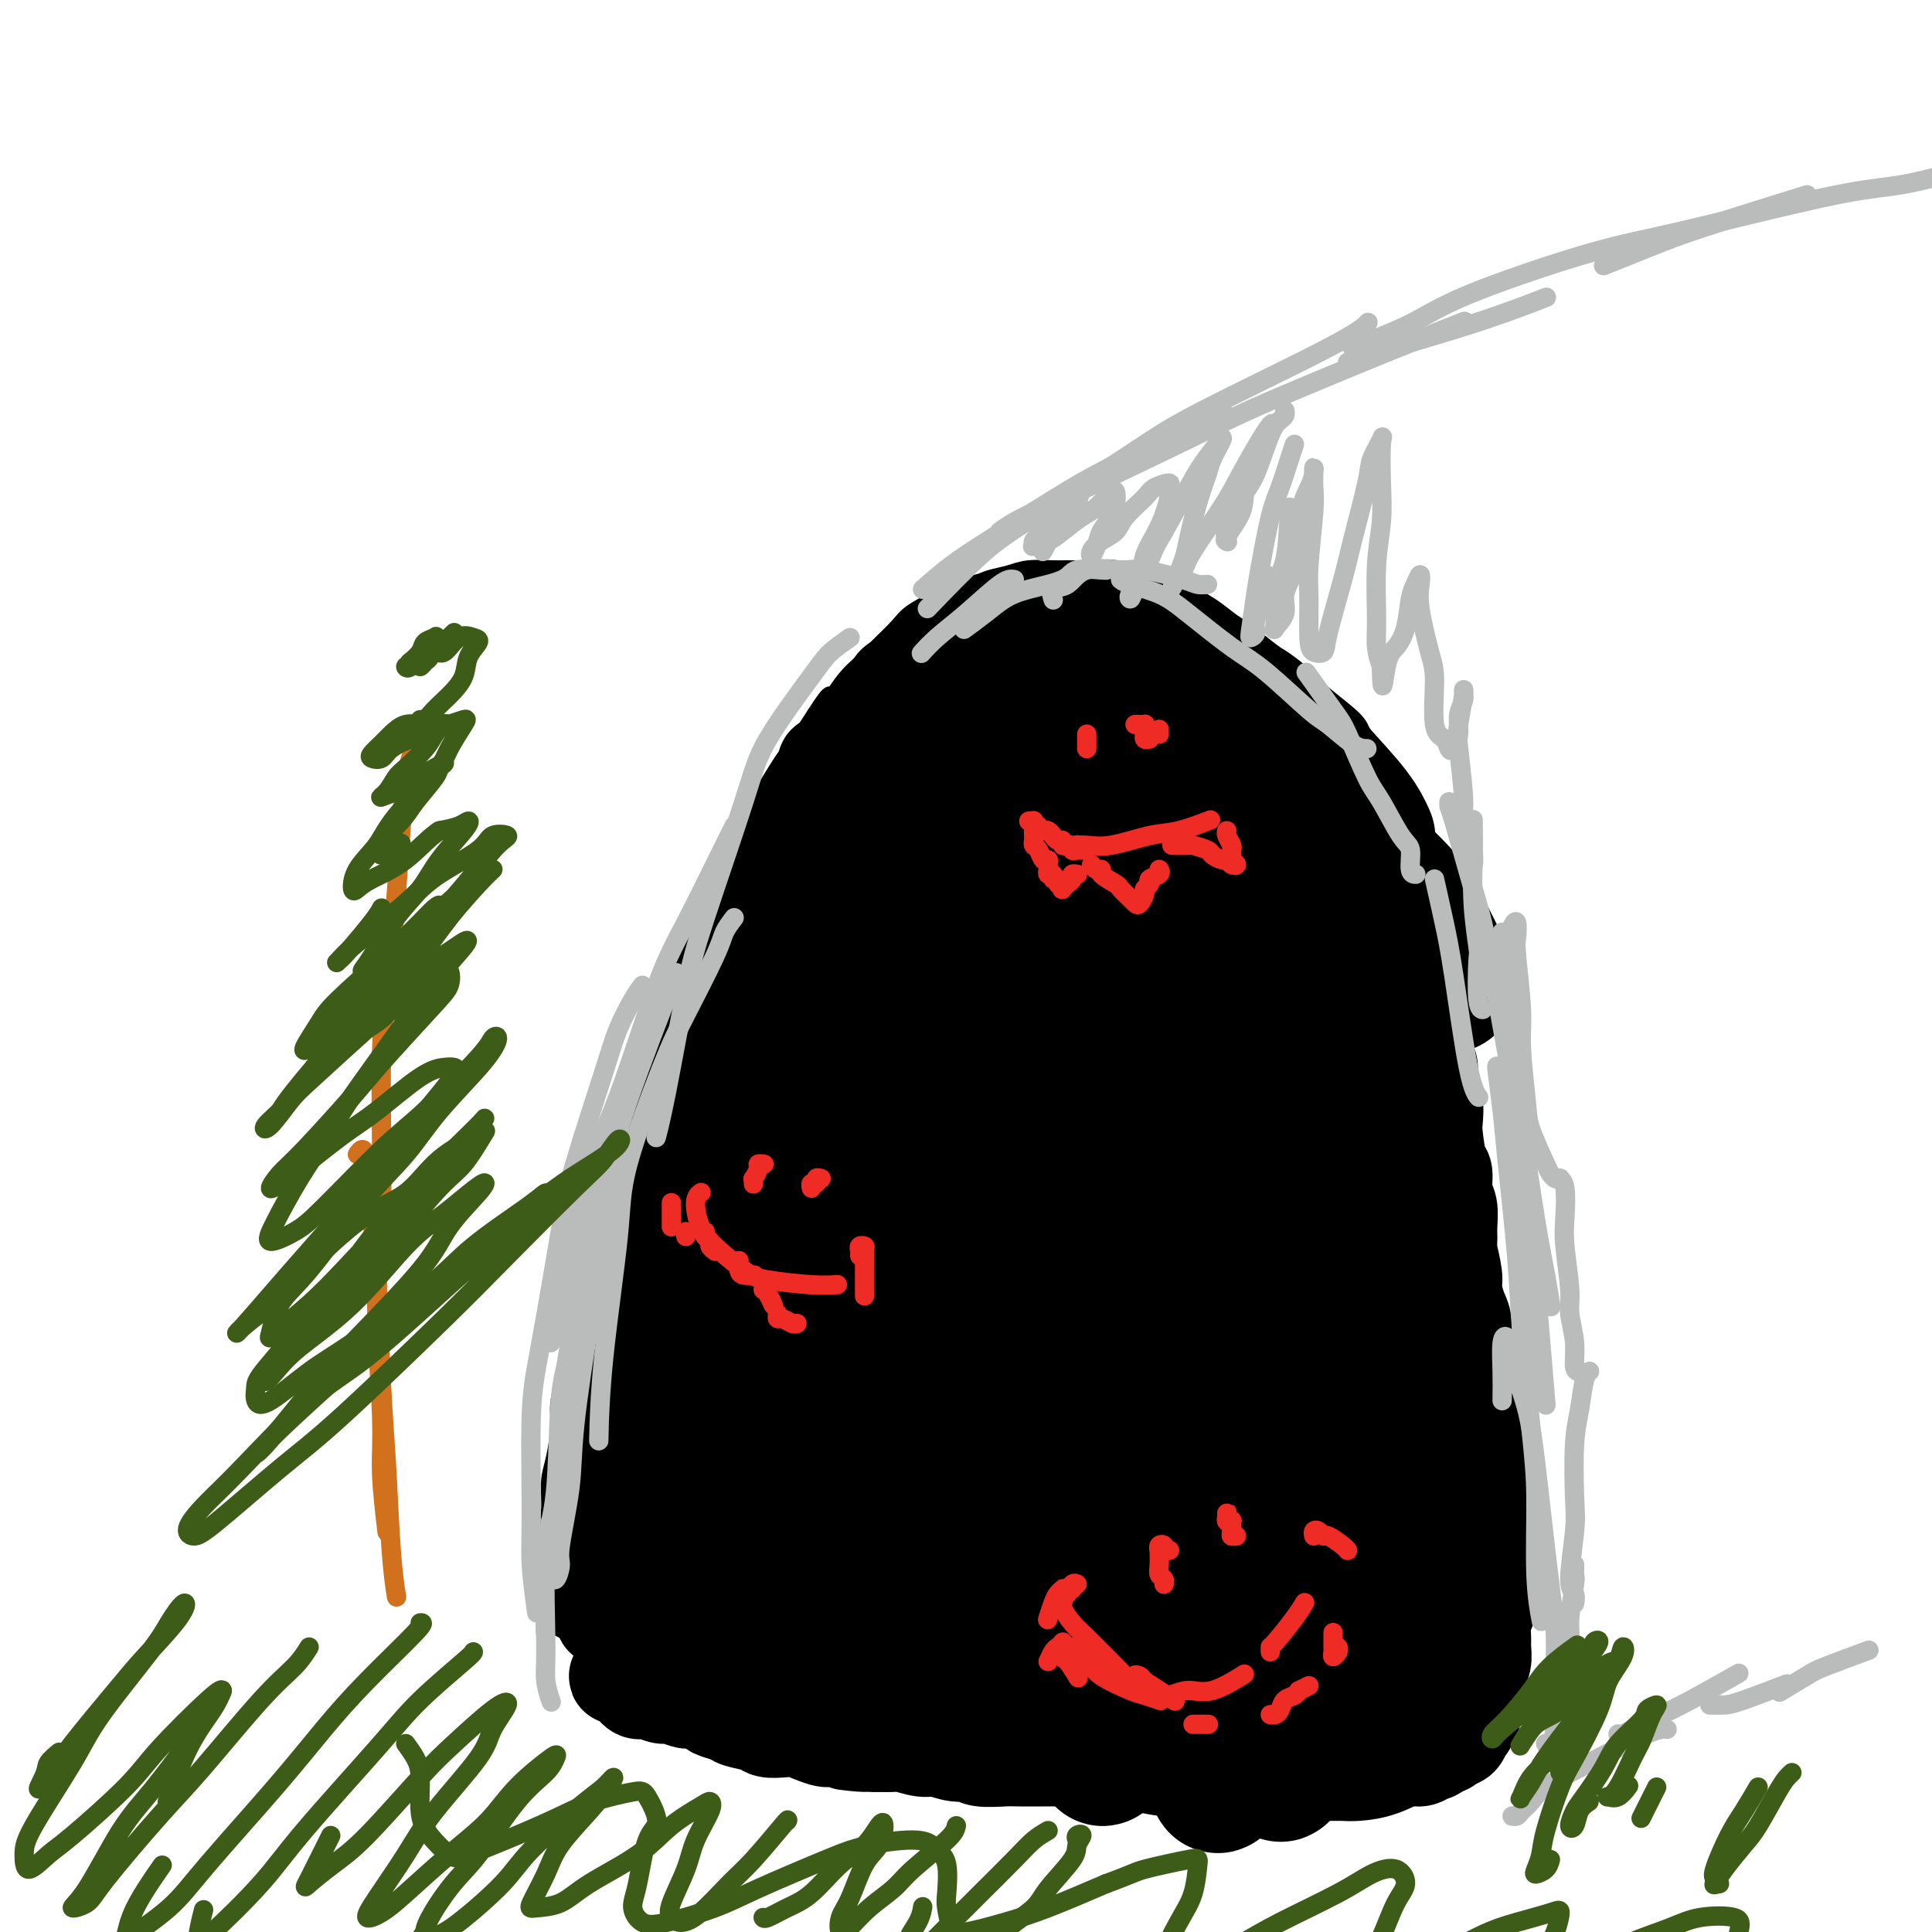 <svg viewBox='0 0 400 400' version='1.1' xmlns='http://www.w3.org/2000/svg' xmlns:xlink='http://www.w3.org/1999/xlink'><g fill='none' stroke='#000000' stroke-width='4' stroke-linecap='round' stroke-linejoin='round'><path d='M113,338c0.000,-1.452 0.000,-2.905 0,-4c-0.000,-1.095 -0.001,-1.833 0,-3c0.001,-1.167 0.004,-2.764 0,-4c-0.004,-1.236 -0.016,-2.112 0,-3c0.016,-0.888 0.059,-1.788 0,-3c-0.059,-1.212 -0.222,-2.737 0,-4c0.222,-1.263 0.828,-2.265 1,-4c0.172,-1.735 -0.091,-4.204 0,-6c0.091,-1.796 0.535,-2.920 1,-5c0.465,-2.080 0.950,-5.116 1,-7c0.050,-1.884 -0.335,-2.616 0,-5c0.335,-2.384 1.389,-6.420 2,-9c0.611,-2.580 0.778,-3.702 1,-6c0.222,-2.298 0.500,-5.770 1,-8c0.500,-2.230 1.222,-3.218 2,-6c0.778,-2.782 1.611,-7.359 2,-10c0.389,-2.641 0.335,-3.347 1,-6c0.665,-2.653 2.049,-7.254 3,-10c0.951,-2.746 1.470,-3.638 2,-5c0.530,-1.362 1.070,-3.195 2,-6c0.930,-2.805 2.248,-6.583 3,-9c0.752,-2.417 0.938,-3.474 2,-6c1.062,-2.526 3.002,-6.522 4,-9c0.998,-2.478 1.055,-3.439 2,-6c0.945,-2.561 2.778,-6.724 4,-9c1.222,-2.276 1.835,-2.665 3,-5c1.165,-2.335 2.884,-6.615 4,-9c1.116,-2.385 1.629,-2.877 3,-5c1.371,-2.123 3.600,-5.879 5,-8c1.400,-2.121 1.971,-2.606 3,-4c1.029,-1.394 2.514,-3.697 4,-6'/><path d='M169,148c3.957,-6.217 2.849,-3.258 3,-3c0.151,0.258 1.560,-2.185 3,-4c1.440,-1.815 2.911,-3.004 4,-4c1.089,-0.996 1.798,-1.801 3,-3c1.202,-1.199 2.899,-2.794 4,-4c1.101,-1.206 1.606,-2.025 3,-3c1.394,-0.975 3.678,-2.106 5,-3c1.322,-0.894 1.681,-1.550 3,-2c1.319,-0.450 3.596,-0.695 5,-1c1.404,-0.305 1.933,-0.670 3,-1c1.067,-0.330 2.670,-0.624 4,-1c1.330,-0.376 2.387,-0.835 4,-1c1.613,-0.165 3.784,-0.038 5,0c1.216,0.038 1.479,-0.013 3,0c1.521,0.013 4.300,0.092 6,0c1.700,-0.092 2.321,-0.354 4,0c1.679,0.354 4.415,1.325 6,2c1.585,0.675 2.017,1.053 3,1c0.983,-0.053 2.515,-0.536 4,0c1.485,0.536 2.923,2.091 4,3c1.077,0.909 1.794,1.172 3,2c1.206,0.828 2.901,2.221 4,3c1.099,0.779 1.603,0.944 3,2c1.397,1.056 3.688,3.003 5,4c1.312,0.997 1.645,1.043 3,2c1.355,0.957 3.731,2.827 5,4c1.269,1.173 1.431,1.651 3,3c1.569,1.349 4.544,3.568 6,5c1.456,1.432 1.392,2.078 2,3c0.608,0.922 1.888,2.121 3,4c1.112,1.879 2.056,4.440 3,7'/><path d='M288,163c1.356,2.908 0.744,3.176 1,5c0.256,1.824 1.378,5.202 2,7c0.622,1.798 0.744,2.017 1,4c0.256,1.983 0.646,5.732 1,8c0.354,2.268 0.673,3.057 1,5c0.327,1.943 0.661,5.041 1,7c0.339,1.959 0.682,2.779 1,5c0.318,2.221 0.611,5.845 1,8c0.389,2.155 0.875,2.843 1,4c0.125,1.157 -0.110,2.785 0,5c0.110,2.215 0.565,5.017 1,7c0.435,1.983 0.848,3.146 1,5c0.152,1.854 0.041,4.398 0,6c-0.041,1.602 -0.011,2.264 0,4c0.011,1.736 0.003,4.548 0,6c-0.003,1.452 -0.002,1.545 0,3c0.002,1.455 0.005,4.274 0,6c-0.005,1.726 -0.016,2.360 0,3c0.016,0.640 0.061,1.286 0,3c-0.061,1.714 -0.228,4.497 0,6c0.228,1.503 0.849,1.727 1,3c0.151,1.273 -0.170,3.594 0,5c0.170,1.406 0.829,1.898 1,3c0.171,1.102 -0.148,2.816 0,4c0.148,1.184 0.761,1.839 1,3c0.239,1.161 0.102,2.827 0,4c-0.102,1.173 -0.171,1.853 0,3c0.171,1.147 0.582,2.761 1,4c0.418,1.239 0.843,2.103 1,3c0.157,0.897 0.045,1.828 0,3c-0.045,1.172 -0.022,2.586 0,4'/><path d='M305,309c1.000,12.293 1.000,5.027 1,3c-0.000,-2.027 -0.000,1.186 0,3c0.000,1.814 0.000,2.230 0,3c-0.000,0.770 -0.001,1.896 0,3c0.001,1.104 0.004,2.187 0,3c-0.004,0.813 -0.016,1.357 0,2c0.016,0.643 0.061,1.384 0,2c-0.061,0.616 -0.227,1.108 0,2c0.227,0.892 0.846,2.183 1,3c0.154,0.817 -0.156,1.158 0,2c0.156,0.842 0.778,2.183 1,3c0.222,0.817 0.046,1.110 0,2c-0.046,0.890 0.040,2.379 0,3c-0.040,0.621 -0.207,0.376 0,1c0.207,0.624 0.787,2.117 1,3c0.213,0.883 0.058,1.158 0,2c-0.058,0.842 -0.019,2.253 0,3c0.019,0.747 0.019,0.831 0,1c-0.019,0.169 -0.057,0.423 0,1c0.057,0.577 0.207,1.478 0,2c-0.207,0.522 -0.773,0.666 -1,1c-0.227,0.334 -0.116,0.858 0,1c0.116,0.142 0.239,-0.098 0,0c-0.239,0.098 -0.838,0.534 -1,1c-0.162,0.466 0.114,0.962 0,1c-0.114,0.038 -0.618,-0.382 -1,-1c-0.382,-0.618 -0.641,-1.436 -1,-2c-0.359,-0.564 -0.817,-0.876 -1,-1c-0.183,-0.124 -0.092,-0.062 0,0'/></g>
<g fill='none' stroke='#000000' stroke-width='20' stroke-linecap='round' stroke-linejoin='round'><path d='M132,338c0.111,-0.325 0.222,-0.651 0,-1c-0.222,-0.349 -0.777,-0.722 -1,-1c-0.223,-0.278 -0.113,-0.460 0,-1c0.113,-0.540 0.229,-1.438 0,-2c-0.229,-0.562 -0.805,-0.790 -1,-3c-0.195,-2.210 -0.011,-6.403 0,-9c0.011,-2.597 -0.153,-3.597 0,-7c0.153,-3.403 0.623,-9.208 1,-13c0.377,-3.792 0.660,-5.571 1,-9c0.340,-3.429 0.736,-8.507 1,-12c0.264,-3.493 0.398,-5.399 1,-8c0.602,-2.601 1.674,-5.897 2,-8c0.326,-2.103 -0.093,-3.015 0,-4c0.093,-0.985 0.698,-2.044 1,-3c0.302,-0.956 0.299,-1.808 0,-2c-0.299,-0.192 -0.895,0.278 -1,2c-0.105,1.722 0.280,4.696 0,7c-0.280,2.304 -1.227,3.938 -2,8c-0.773,4.062 -1.373,10.552 -2,15c-0.627,4.448 -1.282,6.853 -2,11c-0.718,4.147 -1.500,10.034 -2,14c-0.500,3.966 -0.718,6.010 -1,9c-0.282,2.990 -0.626,6.927 -1,9c-0.374,2.073 -0.777,2.283 -1,3c-0.223,0.717 -0.266,1.940 0,2c0.266,0.060 0.842,-1.044 1,-2c0.158,-0.956 -0.102,-1.765 0,-3c0.102,-1.235 0.566,-2.897 1,-5c0.434,-2.103 0.838,-4.646 1,-7c0.162,-2.354 0.082,-4.518 0,-6c-0.082,-1.482 -0.166,-2.280 0,-4c0.166,-1.720 0.583,-4.360 1,-7'/><path d='M129,301c0.558,-5.864 -0.047,-4.524 0,-5c0.047,-0.476 0.745,-2.767 1,-4c0.255,-1.233 0.065,-1.406 0,-2c-0.065,-0.594 -0.007,-1.607 0,-2c0.007,-0.393 -0.036,-0.164 0,1c0.036,1.164 0.152,3.263 0,5c-0.152,1.737 -0.573,3.110 -1,6c-0.427,2.890 -0.861,7.296 -1,10c-0.139,2.704 0.015,3.706 0,6c-0.015,2.294 -0.200,5.879 0,8c0.200,2.121 0.786,2.779 1,4c0.214,1.221 0.058,3.007 0,4c-0.058,0.993 -0.016,1.194 0,1c0.016,-0.194 0.008,-0.782 0,-1c-0.008,-0.218 -0.016,-0.065 0,-1c0.016,-0.935 0.056,-2.958 0,-4c-0.056,-1.042 -0.210,-1.103 0,-3c0.210,-1.897 0.782,-5.631 1,-8c0.218,-2.369 0.082,-3.372 0,-6c-0.082,-2.628 -0.112,-6.880 0,-10c0.112,-3.120 0.364,-5.107 1,-7c0.636,-1.893 1.656,-3.693 2,-7c0.344,-3.307 0.012,-8.121 0,-11c-0.012,-2.879 0.295,-3.823 1,-6c0.705,-2.177 1.806,-5.587 2,-8c0.194,-2.413 -0.521,-3.829 0,-6c0.521,-2.171 2.278,-5.098 3,-7c0.722,-1.902 0.410,-2.778 1,-5c0.590,-2.222 2.082,-5.791 3,-8c0.918,-2.209 1.262,-3.060 2,-5c0.738,-1.940 1.869,-4.970 3,-8'/><path d='M148,222c2.135,-5.624 1.472,-3.182 2,-4c0.528,-0.818 2.246,-4.894 3,-7c0.754,-2.106 0.543,-2.241 1,-3c0.457,-0.759 1.581,-2.144 2,-3c0.419,-0.856 0.134,-1.185 0,-1c-0.134,0.185 -0.118,0.885 0,2c0.118,1.115 0.337,2.647 0,4c-0.337,1.353 -1.229,2.528 -2,5c-0.771,2.472 -1.419,6.240 -2,9c-0.581,2.760 -1.093,4.514 -2,8c-0.907,3.486 -2.208,8.706 -3,12c-0.792,3.294 -1.075,4.661 -2,8c-0.925,3.339 -2.493,8.649 -3,12c-0.507,3.351 0.045,4.742 0,7c-0.045,2.258 -0.689,5.384 -1,7c-0.311,1.616 -0.289,1.721 0,2c0.289,0.279 0.847,0.730 1,0c0.153,-0.730 -0.098,-2.641 0,-4c0.098,-1.359 0.546,-2.165 1,-5c0.454,-2.835 0.912,-7.699 1,-11c0.088,-3.301 -0.196,-5.039 0,-9c0.196,-3.961 0.872,-10.145 1,-14c0.128,-3.855 -0.290,-5.379 0,-9c0.290,-3.621 1.289,-9.338 2,-13c0.711,-3.662 1.135,-5.271 2,-8c0.865,-2.729 2.173,-6.580 3,-9c0.827,-2.420 1.175,-3.408 2,-5c0.825,-1.592 2.128,-3.788 3,-5c0.872,-1.212 1.312,-1.442 2,-2c0.688,-0.558 1.625,-1.445 2,-2c0.375,-0.555 0.187,-0.777 0,-1'/><path d='M161,183c2.382,-5.001 1.338,-1.503 1,0c-0.338,1.503 0.028,1.012 0,1c-0.028,-0.012 -0.452,0.454 -1,2c-0.548,1.546 -1.219,4.173 -2,6c-0.781,1.827 -1.671,2.853 -3,6c-1.329,3.147 -3.096,8.415 -4,12c-0.904,3.585 -0.945,5.487 -2,9c-1.055,3.513 -3.124,8.637 -4,12c-0.876,3.363 -0.561,4.963 -1,7c-0.439,2.037 -1.634,4.509 -2,6c-0.366,1.491 0.097,2.002 0,3c-0.097,0.998 -0.755,2.485 -1,3c-0.245,0.515 -0.076,0.060 0,0c0.076,-0.060 0.061,0.275 0,0c-0.061,-0.275 -0.167,-1.161 0,-2c0.167,-0.839 0.607,-1.631 1,-3c0.393,-1.369 0.739,-3.315 1,-5c0.261,-1.685 0.437,-3.110 1,-5c0.563,-1.890 1.513,-4.247 2,-6c0.487,-1.753 0.513,-2.903 1,-5c0.487,-2.097 1.437,-5.143 2,-7c0.563,-1.857 0.739,-2.526 1,-4c0.261,-1.474 0.606,-3.753 1,-5c0.394,-1.247 0.835,-1.463 1,-2c0.165,-0.537 0.053,-1.396 0,-2c-0.053,-0.604 -0.048,-0.952 0,-1c0.048,-0.048 0.137,0.202 0,1c-0.137,0.798 -0.501,2.142 -1,3c-0.499,0.858 -1.134,1.231 -2,3c-0.866,1.769 -1.962,4.934 -3,8c-1.038,3.066 -2.019,6.033 -3,9'/><path d='M144,227c-2.202,5.857 -3.206,9.000 -4,12c-0.794,3.000 -1.376,5.858 -2,10c-0.624,4.142 -1.289,9.569 -2,13c-0.711,3.431 -1.469,4.868 -2,7c-0.531,2.132 -0.837,4.960 -1,7c-0.163,2.040 -0.184,3.292 0,4c0.184,0.708 0.571,0.872 1,1c0.429,0.128 0.898,0.220 1,0c0.102,-0.220 -0.165,-0.752 0,-2c0.165,-1.248 0.761,-3.214 1,-4c0.239,-0.786 0.119,-0.393 0,0'/><path d='M149,224c-0.442,-0.070 -0.884,-0.140 -1,0c-0.116,0.140 0.093,0.491 0,1c-0.093,0.509 -0.490,1.178 -1,2c-0.510,0.822 -1.135,1.799 -2,4c-0.865,2.201 -1.972,5.625 -3,8c-1.028,2.375 -1.978,3.700 -3,7c-1.022,3.300 -2.116,8.577 -3,12c-0.884,3.423 -1.557,4.994 -2,8c-0.443,3.006 -0.655,7.446 -1,10c-0.345,2.554 -0.825,3.221 -1,5c-0.175,1.779 -0.047,4.671 0,6c0.047,1.329 0.013,1.094 0,1c-0.013,-0.094 -0.007,-0.047 0,0'/><path d='M145,215c-0.319,0.480 -0.638,0.961 -1,1c-0.362,0.039 -0.767,-0.362 -1,0c-0.233,0.362 -0.293,1.489 -1,3c-0.707,1.511 -2.062,3.407 -3,5c-0.938,1.593 -1.461,2.883 -2,4c-0.539,1.117 -1.096,2.062 -2,5c-0.904,2.938 -2.155,7.868 -3,11c-0.845,3.132 -1.284,4.466 -2,8c-0.716,3.534 -1.708,9.267 -2,13c-0.292,3.733 0.118,5.467 0,9c-0.118,3.533 -0.764,8.864 -1,12c-0.236,3.136 -0.064,4.075 0,6c0.064,1.925 0.018,4.836 0,6c-0.018,1.164 -0.009,0.582 0,0'/><path d='M139,254c-0.358,0.723 -0.716,1.445 -1,2c-0.284,0.555 -0.495,0.941 -1,3c-0.505,2.059 -1.306,5.789 -2,8c-0.694,2.211 -1.282,2.903 -2,6c-0.718,3.097 -1.565,8.600 -2,12c-0.435,3.400 -0.456,4.696 -1,8c-0.544,3.304 -1.610,8.616 -2,12c-0.390,3.384 -0.105,4.840 0,7c0.105,2.160 0.028,5.022 0,7c-0.028,1.978 -0.008,3.071 0,4c0.008,0.929 0.002,1.694 0,2c-0.002,0.306 -0.001,0.153 0,0'/><path d='M131,284c-0.214,0.326 -0.429,0.652 -1,1c-0.571,0.348 -1.500,0.718 -2,2c-0.500,1.282 -0.572,3.476 -1,5c-0.428,1.524 -1.211,2.378 -2,5c-0.789,2.622 -1.585,7.012 -2,10c-0.415,2.988 -0.448,4.574 -1,7c-0.552,2.426 -1.624,5.693 -2,8c-0.376,2.307 -0.058,3.656 0,5c0.058,1.344 -0.144,2.684 0,3c0.144,0.316 0.635,-0.390 1,-1c0.365,-0.610 0.606,-1.122 1,-2c0.394,-0.878 0.943,-2.123 1,-3c0.057,-0.877 -0.377,-1.387 0,-3c0.377,-1.613 1.565,-4.327 2,-6c0.435,-1.673 0.117,-2.303 0,-4c-0.117,-1.697 -0.031,-4.460 0,-6c0.031,-1.540 0.008,-1.856 0,-3c-0.008,-1.144 -0.002,-3.115 0,-4c0.002,-0.885 -0.001,-0.684 0,-1c0.001,-0.316 0.006,-1.150 0,-1c-0.006,0.150 -0.024,1.284 0,2c0.024,0.716 0.088,1.012 0,3c-0.088,1.988 -0.330,5.667 0,8c0.330,2.333 1.232,3.322 2,6c0.768,2.678 1.403,7.047 2,10c0.597,2.953 1.158,4.492 2,7c0.842,2.508 1.966,5.987 3,8c1.034,2.013 1.978,2.560 3,3c1.022,0.440 2.121,0.772 3,1c0.879,0.228 1.537,0.351 2,-1c0.463,-1.351 0.732,-4.175 1,-7'/><path d='M143,336c0.946,-2.474 1.812,-4.660 2,-7c0.188,-2.340 -0.301,-4.835 0,-9c0.301,-4.165 1.394,-9.999 2,-14c0.606,-4.001 0.726,-6.168 1,-10c0.274,-3.832 0.703,-9.330 1,-13c0.297,-3.670 0.463,-5.511 1,-9c0.537,-3.489 1.447,-8.627 2,-12c0.553,-3.373 0.750,-4.981 1,-7c0.250,-2.019 0.555,-4.448 1,-6c0.445,-1.552 1.032,-2.227 1,-2c-0.032,0.227 -0.682,1.356 -1,3c-0.318,1.644 -0.302,3.802 -1,8c-0.698,4.198 -2.109,10.435 -3,16c-0.891,5.565 -1.263,10.456 -2,15c-0.737,4.544 -1.841,8.740 -3,15c-1.159,6.260 -2.374,14.586 -3,20c-0.626,5.414 -0.663,7.918 -1,11c-0.337,3.082 -0.975,6.742 -1,9c-0.025,2.258 0.562,3.115 1,3c0.438,-0.115 0.728,-1.202 1,-3c0.272,-1.798 0.525,-4.308 1,-9c0.475,-4.692 1.172,-11.568 2,-17c0.828,-5.432 1.785,-9.422 3,-17c1.215,-7.578 2.686,-18.744 4,-27c1.314,-8.256 2.469,-13.603 4,-19c1.531,-5.397 3.436,-10.843 6,-19c2.564,-8.157 5.786,-19.026 8,-26c2.214,-6.974 3.418,-10.055 6,-16c2.582,-5.945 6.541,-14.754 9,-20c2.459,-5.246 3.417,-6.927 5,-9c1.583,-2.073 3.792,-4.536 6,-7'/><path d='M196,158c3.419,-5.986 1.965,-2.952 1,1c-0.965,3.952 -1.441,8.821 -2,13c-0.559,4.179 -1.202,7.669 -3,15c-1.798,7.331 -4.752,18.502 -7,26c-2.248,7.498 -3.790,11.321 -6,19c-2.210,7.679 -5.090,19.212 -7,26c-1.910,6.788 -2.852,8.830 -4,14c-1.148,5.170 -2.501,13.469 -3,18c-0.499,4.531 -0.142,5.294 0,7c0.142,1.706 0.070,4.353 0,5c-0.070,0.647 -0.136,-0.707 0,-2c0.136,-1.293 0.475,-2.525 1,-7c0.525,-4.475 1.236,-12.194 2,-18c0.764,-5.806 1.583,-9.701 3,-18c1.417,-8.299 3.434,-21.004 5,-29c1.566,-7.996 2.683,-11.283 5,-19c2.317,-7.717 5.833,-19.863 8,-27c2.167,-7.137 2.983,-9.265 5,-14c2.017,-4.735 5.235,-12.078 7,-16c1.765,-3.922 2.076,-4.422 3,-6c0.924,-1.578 2.462,-4.234 3,-5c0.538,-0.766 0.077,0.358 -1,3c-1.077,2.642 -2.768,6.804 -4,11c-1.232,4.196 -2.003,8.428 -3,12c-0.997,3.572 -2.218,6.484 -5,13c-2.782,6.516 -7.124,16.634 -10,23c-2.876,6.366 -4.287,8.979 -7,14c-2.713,5.021 -6.727,12.449 -9,17c-2.273,4.551 -2.804,6.225 -4,8c-1.196,1.775 -3.056,3.650 -4,4c-0.944,0.350 -0.972,-0.825 -1,-2'/><path d='M159,244c-0.637,-1.295 0.270,-5.532 1,-8c0.730,-2.468 1.282,-3.168 2,-6c0.718,-2.832 1.601,-7.795 2,-11c0.399,-3.205 0.315,-4.652 1,-7c0.685,-2.348 2.139,-5.596 3,-8c0.861,-2.404 1.130,-3.963 2,-6c0.870,-2.037 2.342,-4.552 3,-6c0.658,-1.448 0.502,-1.828 1,-3c0.498,-1.172 1.650,-3.136 2,-4c0.350,-0.864 -0.101,-0.627 0,-1c0.101,-0.373 0.756,-1.355 1,-2c0.244,-0.645 0.079,-0.953 0,-1c-0.079,-0.047 -0.072,0.167 0,0c0.072,-0.167 0.210,-0.715 0,-1c-0.210,-0.285 -0.769,-0.307 -1,0c-0.231,0.307 -0.136,0.945 0,1c0.136,0.055 0.313,-0.471 0,0c-0.313,0.471 -1.115,1.941 -2,4c-0.885,2.059 -1.854,4.708 -3,7c-1.146,2.292 -2.470,4.226 -3,5c-0.530,0.774 -0.265,0.387 0,0'/><path d='M162,200c0.113,-0.772 0.226,-1.543 0,-2c-0.226,-0.457 -0.792,-0.599 -1,-1c-0.208,-0.401 -0.057,-1.061 0,-2c0.057,-0.939 0.019,-2.156 0,-3c-0.019,-0.844 -0.019,-1.315 0,-2c0.019,-0.685 0.058,-1.584 0,-2c-0.058,-0.416 -0.212,-0.348 0,-1c0.212,-0.652 0.789,-2.025 1,-3c0.211,-0.975 0.057,-1.552 0,-2c-0.057,-0.448 -0.015,-0.768 0,-1c0.015,-0.232 0.003,-0.377 0,-1c-0.003,-0.623 0.003,-1.725 0,-2c-0.003,-0.275 -0.016,0.278 0,0c0.016,-0.278 0.060,-1.388 0,-2c-0.060,-0.612 -0.223,-0.725 0,-1c0.223,-0.275 0.833,-0.711 1,-1c0.167,-0.289 -0.110,-0.430 0,-1c0.110,-0.570 0.607,-1.570 1,-2c0.393,-0.430 0.683,-0.290 1,-1c0.317,-0.710 0.662,-2.270 1,-3c0.338,-0.730 0.669,-0.629 1,-1c0.331,-0.371 0.663,-1.212 1,-2c0.337,-0.788 0.678,-1.521 1,-2c0.322,-0.479 0.625,-0.702 1,-1c0.375,-0.298 0.821,-0.671 1,-1c0.179,-0.329 0.089,-0.613 0,-1c-0.089,-0.387 -0.179,-0.877 0,-1c0.179,-0.123 0.625,0.122 1,0c0.375,-0.122 0.678,-0.610 1,-1c0.322,-0.390 0.663,-0.683 1,-1c0.337,-0.317 0.668,-0.659 1,-1'/><path d='M175,155c2.211,-3.521 1.240,-2.323 1,-2c-0.240,0.323 0.252,-0.228 1,-1c0.748,-0.772 1.754,-1.764 2,-2c0.246,-0.236 -0.267,0.282 0,0c0.267,-0.282 1.316,-1.366 2,-2c0.684,-0.634 1.005,-0.817 1,-1c-0.005,-0.183 -0.334,-0.365 0,-1c0.334,-0.635 1.332,-1.724 2,-2c0.668,-0.276 1.005,0.259 1,0c-0.005,-0.259 -0.352,-1.312 0,-2c0.352,-0.688 1.404,-1.010 2,-1c0.596,0.010 0.737,0.352 1,0c0.263,-0.352 0.648,-1.400 1,-2c0.352,-0.600 0.672,-0.754 1,-1c0.328,-0.246 0.664,-0.586 1,-1c0.336,-0.414 0.671,-0.902 1,-1c0.329,-0.098 0.652,0.194 1,0c0.348,-0.194 0.722,-0.874 1,-1c0.278,-0.126 0.460,0.303 1,0c0.540,-0.303 1.439,-1.339 2,-2c0.561,-0.661 0.784,-0.948 1,-1c0.216,-0.052 0.425,0.130 1,0c0.575,-0.130 1.515,-0.571 2,-1c0.485,-0.429 0.516,-0.847 1,-1c0.484,-0.153 1.420,-0.041 2,0c0.580,0.041 0.802,0.012 1,0c0.198,-0.012 0.371,-0.006 1,0c0.629,0.006 1.715,0.012 2,0c0.285,-0.012 -0.231,-0.042 0,0c0.231,0.042 1.209,0.155 2,0c0.791,-0.155 1.396,-0.577 2,-1'/><path d='M212,129c3.583,-1.254 2.039,-0.389 2,0c-0.039,0.389 1.426,0.301 2,0c0.574,-0.301 0.259,-0.816 1,-1c0.741,-0.184 2.540,-0.036 3,0c0.460,0.036 -0.420,-0.039 0,0c0.420,0.039 2.140,0.191 3,0c0.860,-0.191 0.860,-0.727 1,-1c0.140,-0.273 0.421,-0.285 1,0c0.579,0.285 1.455,0.865 2,1c0.545,0.135 0.760,-0.175 1,0c0.240,0.175 0.506,0.834 1,1c0.494,0.166 1.216,-0.162 2,0c0.784,0.162 1.629,0.813 2,1c0.371,0.187 0.269,-0.091 1,0c0.731,0.091 2.294,0.549 3,1c0.706,0.451 0.555,0.894 1,1c0.445,0.106 1.486,-0.126 2,0c0.514,0.126 0.500,0.611 1,1c0.500,0.389 1.515,0.683 2,1c0.485,0.317 0.440,0.658 1,1c0.560,0.342 1.726,0.687 2,1c0.274,0.313 -0.343,0.595 0,1c0.343,0.405 1.646,0.935 2,1c0.354,0.065 -0.242,-0.334 0,0c0.242,0.334 1.322,1.400 2,2c0.678,0.600 0.955,0.734 1,1c0.045,0.266 -0.143,0.662 0,1c0.143,0.338 0.616,0.616 1,1c0.384,0.384 0.680,0.873 1,1c0.320,0.127 0.663,-0.106 1,0c0.337,0.106 0.669,0.553 1,1'/><path d='M255,145c2.499,2.190 1.248,1.165 1,1c-0.248,-0.165 0.507,0.528 1,1c0.493,0.472 0.722,0.722 1,1c0.278,0.278 0.604,0.586 1,1c0.396,0.414 0.861,0.936 1,1c0.139,0.064 -0.047,-0.331 0,0c0.047,0.331 0.326,1.387 1,2c0.674,0.613 1.743,0.784 2,1c0.257,0.216 -0.297,0.476 0,1c0.297,0.524 1.446,1.310 2,2c0.554,0.690 0.515,1.282 1,2c0.485,0.718 1.496,1.561 2,2c0.504,0.439 0.501,0.474 1,1c0.499,0.526 1.501,1.544 2,2c0.499,0.456 0.496,0.349 1,1c0.504,0.651 1.515,2.061 2,3c0.485,0.939 0.445,1.406 1,2c0.555,0.594 1.707,1.313 2,2c0.293,0.687 -0.273,1.340 0,2c0.273,0.660 1.383,1.328 2,2c0.617,0.672 0.739,1.350 1,2c0.261,0.650 0.660,1.272 1,2c0.340,0.728 0.621,1.560 1,2c0.379,0.440 0.856,0.487 1,1c0.144,0.513 -0.046,1.493 0,2c0.046,0.507 0.327,0.540 1,1c0.673,0.460 1.738,1.347 2,2c0.262,0.653 -0.280,1.072 0,2c0.280,0.928 1.383,2.365 2,3c0.617,0.635 0.748,0.467 1,1c0.252,0.533 0.626,1.766 1,3'/><path d='M290,196c2.174,4.176 1.108,2.115 1,2c-0.108,-0.115 0.742,1.716 1,3c0.258,1.284 -0.076,2.021 0,3c0.076,0.979 0.560,2.200 1,3c0.440,0.800 0.835,1.177 1,2c0.165,0.823 0.101,2.090 0,3c-0.101,0.910 -0.238,1.463 0,2c0.238,0.537 0.852,1.058 1,2c0.148,0.942 -0.170,2.304 0,3c0.170,0.696 0.830,0.724 1,2c0.170,1.276 -0.148,3.799 0,5c0.148,1.201 0.762,1.078 1,2c0.238,0.922 0.101,2.887 0,4c-0.101,1.113 -0.167,1.374 0,3c0.167,1.626 0.566,4.616 1,6c0.434,1.384 0.901,1.162 1,2c0.099,0.838 -0.171,2.735 0,4c0.171,1.265 0.782,1.897 1,3c0.218,1.103 0.044,2.678 0,4c-0.044,1.322 0.044,2.392 0,3c-0.044,0.608 -0.218,0.756 0,2c0.218,1.244 0.828,3.586 1,5c0.172,1.414 -0.095,1.901 0,3c0.095,1.099 0.551,2.812 1,4c0.449,1.188 0.890,1.852 1,3c0.110,1.148 -0.110,2.779 0,4c0.110,1.221 0.552,2.032 1,3c0.448,0.968 0.904,2.095 1,3c0.096,0.905 -0.166,1.590 0,3c0.166,1.410 0.762,3.546 1,5c0.238,1.454 0.119,2.227 0,3'/><path d='M306,295c2.697,16.133 1.441,6.964 1,4c-0.441,-2.964 -0.066,0.277 0,2c0.066,1.723 -0.179,1.927 0,3c0.179,1.073 0.780,3.016 1,4c0.220,0.984 0.059,1.010 0,2c-0.059,0.990 -0.016,2.944 0,4c0.016,1.056 0.004,1.213 0,2c-0.004,0.787 -0.001,2.205 0,3c0.001,0.795 0.001,0.966 0,2c-0.001,1.034 -0.004,2.932 0,4c0.004,1.068 0.015,1.305 0,2c-0.015,0.695 -0.057,1.848 0,3c0.057,1.152 0.212,2.304 0,3c-0.212,0.696 -0.793,0.935 -1,2c-0.207,1.065 -0.041,2.957 0,4c0.041,1.043 -0.042,1.238 0,2c0.042,0.762 0.208,2.092 0,3c-0.208,0.908 -0.792,1.394 -1,2c-0.208,0.606 -0.041,1.332 0,2c0.041,0.668 -0.046,1.278 0,2c0.046,0.722 0.224,1.555 0,2c-0.224,0.445 -0.848,0.502 -1,1c-0.152,0.498 0.170,1.438 0,2c-0.170,0.562 -0.832,0.747 -1,1c-0.168,0.253 0.157,0.575 0,1c-0.157,0.425 -0.797,0.954 -1,1c-0.203,0.046 0.031,-0.391 0,0c-0.031,0.391 -0.328,1.610 -1,2c-0.672,0.390 -1.719,-0.049 -2,0c-0.281,0.049 0.206,0.585 0,1c-0.206,0.415 -1.103,0.707 -2,1'/><path d='M298,362c-1.447,1.241 -1.563,0.844 -2,1c-0.437,0.156 -1.195,0.865 -2,1c-0.805,0.135 -1.659,-0.304 -3,0c-1.341,0.304 -3.171,1.349 -5,2c-1.829,0.651 -3.657,0.906 -5,1c-1.343,0.094 -2.202,0.025 -3,0c-0.798,-0.025 -1.536,-0.007 -3,0c-1.464,0.007 -3.653,0.001 -5,0c-1.347,-0.001 -1.852,0.001 -3,0c-1.148,-0.001 -2.941,-0.004 -4,0c-1.059,0.004 -1.386,0.016 -3,0c-1.614,-0.016 -4.515,-0.061 -6,0c-1.485,0.061 -1.553,0.228 -3,0c-1.447,-0.228 -4.271,-0.849 -6,-1c-1.729,-0.151 -2.362,0.170 -4,0c-1.638,-0.170 -4.280,-0.830 -6,-1c-1.720,-0.170 -2.516,0.151 -4,0c-1.484,-0.151 -3.654,-0.772 -5,-1c-1.346,-0.228 -1.866,-0.061 -3,0c-1.134,0.061 -2.882,0.018 -4,0c-1.118,-0.018 -1.608,-0.009 -3,0c-1.392,0.009 -3.687,0.018 -5,0c-1.313,-0.018 -1.643,-0.061 -3,0c-1.357,0.061 -3.740,0.228 -5,0c-1.260,-0.228 -1.395,-0.849 -2,-1c-0.605,-0.151 -1.680,0.170 -3,0c-1.320,-0.170 -2.887,-0.830 -4,-1c-1.113,-0.170 -1.773,0.150 -3,0c-1.227,-0.150 -3.023,-0.771 -4,-1c-0.977,-0.229 -1.136,-0.065 -2,0c-0.864,0.065 -2.432,0.033 -4,0'/><path d='M181,361c-11.017,-0.864 -3.560,-0.025 -2,0c1.560,0.025 -2.778,-0.764 -5,-1c-2.222,-0.236 -2.329,0.081 -3,0c-0.671,-0.081 -1.907,-0.561 -3,-1c-1.093,-0.439 -2.044,-0.839 -3,-1c-0.956,-0.161 -1.917,-0.085 -3,0c-1.083,0.085 -2.287,0.177 -3,0c-0.713,-0.177 -0.934,-0.625 -2,-1c-1.066,-0.375 -2.975,-0.679 -4,-1c-1.025,-0.321 -1.165,-0.659 -2,-1c-0.835,-0.341 -2.363,-0.684 -3,-1c-0.637,-0.316 -0.382,-0.605 -1,-1c-0.618,-0.395 -2.109,-0.895 -3,-1c-0.891,-0.105 -1.183,0.184 -2,0c-0.817,-0.184 -2.158,-0.840 -3,-1c-0.842,-0.160 -1.186,0.178 -2,0c-0.814,-0.178 -2.100,-0.870 -3,-1c-0.900,-0.130 -1.414,0.302 -2,0c-0.586,-0.302 -1.244,-1.339 -2,-2c-0.756,-0.661 -1.611,-0.946 -2,-1c-0.389,-0.054 -0.313,0.124 0,0c0.313,-0.124 0.865,-0.548 1,-1c0.135,-0.452 -0.145,-0.930 1,-2c1.145,-1.070 3.714,-2.732 5,-4c1.286,-1.268 1.288,-2.143 3,-4c1.712,-1.857 5.135,-4.696 7,-7c1.865,-2.304 2.171,-4.073 4,-7c1.829,-2.927 5.181,-7.011 7,-10c1.819,-2.989 2.105,-4.882 3,-7c0.895,-2.118 2.399,-4.462 4,-7c1.601,-2.538 3.301,-5.269 5,-8'/><path d='M168,290c6.515,-10.176 3.802,-6.615 3,-6c-0.802,0.615 0.306,-1.715 1,-3c0.694,-1.285 0.973,-1.524 0,0c-0.973,1.524 -3.199,4.812 -4,6c-0.801,1.188 -0.178,0.275 -1,3c-0.822,2.725 -3.089,9.086 -5,13c-1.911,3.914 -3.466,5.381 -5,9c-1.534,3.619 -3.046,9.392 -4,13c-0.954,3.608 -1.351,5.052 -2,7c-0.649,1.948 -1.551,4.401 -2,6c-0.449,1.599 -0.444,2.344 0,2c0.444,-0.344 1.326,-1.778 2,-3c0.674,-1.222 1.139,-2.231 2,-5c0.861,-2.769 2.118,-7.296 3,-11c0.882,-3.704 1.388,-6.584 2,-9c0.612,-2.416 1.330,-4.367 2,-8c0.670,-3.633 1.293,-8.949 2,-12c0.707,-3.051 1.498,-3.836 2,-5c0.502,-1.164 0.717,-2.707 1,-3c0.283,-0.293 0.636,0.664 0,3c-0.636,2.336 -2.261,6.051 -3,9c-0.739,2.949 -0.592,5.132 -1,10c-0.408,4.868 -1.371,12.421 -2,17c-0.629,4.579 -0.924,6.182 -1,10c-0.076,3.818 0.067,9.849 0,13c-0.067,3.151 -0.345,3.422 0,4c0.345,0.578 1.313,1.464 2,2c0.687,0.536 1.091,0.721 2,-2c0.909,-2.721 2.322,-8.348 3,-12c0.678,-3.652 0.622,-5.329 1,-10c0.378,-4.671 1.189,-12.335 2,-20'/><path d='M168,308c1.803,-9.074 2.311,-9.760 3,-15c0.689,-5.240 1.557,-15.036 2,-21c0.443,-5.964 0.459,-8.098 1,-12c0.541,-3.902 1.606,-9.572 2,-13c0.394,-3.428 0.118,-4.613 0,-6c-0.118,-1.387 -0.077,-2.976 0,-2c0.077,0.976 0.188,4.517 0,7c-0.188,2.483 -0.677,3.908 -1,10c-0.323,6.092 -0.480,16.851 -1,24c-0.520,7.149 -1.402,10.688 -2,18c-0.598,7.312 -0.914,18.396 -1,25c-0.086,6.604 0.056,8.726 0,13c-0.056,4.274 -0.310,10.699 0,14c0.310,3.301 1.183,3.477 2,3c0.817,-0.477 1.577,-1.609 2,-3c0.423,-1.391 0.508,-3.043 1,-8c0.492,-4.957 1.390,-13.218 2,-20c0.610,-6.782 0.931,-12.083 1,-17c0.069,-4.917 -0.114,-9.449 0,-18c0.114,-8.551 0.524,-21.121 1,-29c0.476,-7.879 1.018,-11.065 2,-17c0.982,-5.935 2.404,-14.618 3,-20c0.596,-5.382 0.368,-7.465 1,-11c0.632,-3.535 2.126,-8.524 3,-11c0.874,-2.476 1.128,-2.441 1,-1c-0.128,1.441 -0.637,4.286 -1,8c-0.363,3.714 -0.581,8.296 -1,13c-0.419,4.704 -1.040,9.529 -2,19c-0.960,9.471 -2.258,23.588 -3,33c-0.742,9.412 -0.926,14.118 -1,21c-0.074,6.882 -0.037,15.941 0,25'/><path d='M182,317c-1.111,20.471 -0.389,12.649 0,12c0.389,-0.649 0.444,5.876 1,9c0.556,3.124 1.611,2.847 2,1c0.389,-1.847 0.111,-5.263 0,-9c-0.111,-3.737 -0.056,-7.793 0,-12c0.056,-4.207 0.111,-8.563 0,-16c-0.111,-7.437 -0.390,-17.954 0,-29c0.390,-11.046 1.450,-22.622 2,-31c0.550,-8.378 0.592,-13.557 1,-19c0.408,-5.443 1.183,-11.151 3,-19c1.817,-7.849 4.676,-17.838 6,-24c1.324,-6.162 1.115,-8.496 2,-12c0.885,-3.504 2.865,-8.180 4,-11c1.135,-2.820 1.424,-3.786 1,-2c-0.424,1.786 -1.561,6.323 -2,10c-0.439,3.677 -0.181,6.495 -1,15c-0.819,8.505 -2.717,22.699 -4,32c-1.283,9.301 -1.952,13.711 -3,24c-1.048,10.289 -2.477,26.459 -3,37c-0.523,10.541 -0.141,15.453 0,22c0.141,6.547 0.040,14.728 0,18c-0.040,3.272 -0.020,1.636 0,0'/></g>
<g fill='none' stroke='#000000' stroke-width='28' stroke-linecap='round' stroke-linejoin='round'><path d='M289,336c0.000,-0.283 0.000,-0.567 0,-1c-0.000,-0.433 -0.001,-1.017 0,-2c0.001,-0.983 0.004,-2.367 0,-3c-0.004,-0.633 -0.014,-0.515 0,-1c0.014,-0.485 0.053,-1.574 0,-2c-0.053,-0.426 -0.198,-0.189 -1,1c-0.802,1.189 -2.260,3.332 -3,5c-0.740,1.668 -0.763,2.863 -2,6c-1.237,3.137 -3.689,8.218 -5,11c-1.311,2.782 -1.481,3.265 -2,5c-0.519,1.735 -1.388,4.720 -2,6c-0.612,1.280 -0.968,0.854 -1,0c-0.032,-0.854 0.259,-2.136 1,-4c0.741,-1.864 1.931,-4.309 3,-7c1.069,-2.691 2.016,-5.627 3,-11c0.984,-5.373 2.004,-13.183 3,-18c0.996,-4.817 1.968,-6.640 3,-11c1.032,-4.360 2.124,-11.256 3,-15c0.876,-3.744 1.537,-4.337 2,-6c0.463,-1.663 0.730,-4.395 1,-6c0.270,-1.605 0.545,-2.083 0,-1c-0.545,1.083 -1.910,3.726 -3,6c-1.090,2.274 -1.905,4.178 -3,9c-1.095,4.822 -2.472,12.561 -4,18c-1.528,5.439 -3.209,8.579 -5,14c-1.791,5.421 -3.692,13.124 -5,18c-1.308,4.876 -2.022,6.925 -3,10c-0.978,3.075 -2.221,7.175 -3,9c-0.779,1.825 -1.094,1.376 -1,1c0.094,-0.376 0.598,-0.679 1,-3c0.402,-2.321 0.701,-6.661 1,-11'/><path d='M267,353c0.668,-5.397 1.836,-12.391 3,-18c1.164,-5.609 2.322,-9.833 3,-14c0.678,-4.167 0.874,-8.276 2,-14c1.126,-5.724 3.182,-13.063 4,-18c0.818,-4.937 0.398,-7.473 1,-11c0.602,-3.527 2.224,-8.047 3,-11c0.776,-2.953 0.704,-4.339 0,-5c-0.704,-0.661 -2.040,-0.596 -3,0c-0.960,0.596 -1.544,1.722 -3,7c-1.456,5.278 -3.783,14.708 -5,21c-1.217,6.292 -1.323,9.447 -3,17c-1.677,7.553 -4.924,19.505 -7,27c-2.076,7.495 -2.980,10.535 -4,14c-1.020,3.465 -2.156,7.356 -3,11c-0.844,3.644 -1.394,7.043 -2,9c-0.606,1.957 -1.267,2.473 -1,0c0.267,-2.473 1.461,-7.933 2,-12c0.539,-4.067 0.424,-6.740 1,-14c0.576,-7.260 1.843,-19.106 3,-27c1.157,-7.894 2.205,-11.836 4,-20c1.795,-8.164 4.336,-20.552 6,-28c1.664,-7.448 2.451,-9.958 4,-15c1.549,-5.042 3.860,-12.617 5,-17c1.140,-4.383 1.111,-5.573 1,-6c-0.111,-0.427 -0.303,-0.089 -1,1c-0.697,1.089 -1.900,2.930 -4,9c-2.100,6.070 -5.096,16.370 -8,25c-2.904,8.630 -5.717,15.592 -8,22c-2.283,6.408 -4.038,12.264 -7,21c-2.962,8.736 -7.132,20.353 -10,28c-2.868,7.647 -4.434,11.323 -6,15'/><path d='M234,350c-7.853,20.942 -5.487,12.798 -5,11c0.487,-1.798 -0.906,2.751 -1,2c-0.094,-0.751 1.112,-6.802 2,-11c0.888,-4.198 1.459,-6.544 3,-14c1.541,-7.456 4.052,-20.024 6,-28c1.948,-7.976 3.334,-11.360 6,-19c2.666,-7.640 6.611,-19.535 9,-27c2.389,-7.465 3.222,-10.499 5,-16c1.778,-5.501 4.503,-13.469 6,-18c1.497,-4.531 1.767,-5.625 2,-7c0.233,-1.375 0.429,-3.032 0,-3c-0.429,0.032 -1.484,1.754 -4,7c-2.516,5.246 -6.495,14.015 -9,21c-2.505,6.985 -3.536,12.186 -7,22c-3.464,9.814 -9.359,24.242 -13,34c-3.641,9.758 -5.026,14.846 -7,20c-1.974,5.154 -4.537,10.374 -7,16c-2.463,5.626 -4.826,11.658 -6,15c-1.174,3.342 -1.159,3.993 -1,2c0.159,-1.993 0.464,-6.630 1,-10c0.536,-3.370 1.305,-5.473 3,-13c1.695,-7.527 4.317,-20.477 6,-29c1.683,-8.523 2.426,-12.617 5,-21c2.574,-8.383 6.978,-21.054 10,-29c3.022,-7.946 4.663,-11.169 6,-15c1.337,-3.831 2.368,-8.272 4,-13c1.632,-4.728 3.863,-9.742 5,-12c1.137,-2.258 1.181,-1.760 0,0c-1.181,1.760 -3.587,4.782 -5,8c-1.413,3.218 -1.832,6.634 -5,14c-3.168,7.366 -9.084,18.683 -15,30'/><path d='M228,267c-5.158,11.618 -5.553,14.662 -9,23c-3.447,8.338 -9.947,21.968 -14,30c-4.053,8.032 -5.658,10.464 -8,15c-2.342,4.536 -5.421,11.176 -7,15c-1.579,3.824 -1.657,4.831 -2,4c-0.343,-0.831 -0.952,-3.499 -1,-6c-0.048,-2.501 0.464,-4.834 2,-11c1.536,-6.166 4.095,-16.165 6,-23c1.905,-6.835 3.154,-10.505 6,-18c2.846,-7.495 7.288,-18.816 10,-26c2.712,-7.184 3.695,-10.232 6,-15c2.305,-4.768 5.934,-11.257 8,-15c2.066,-3.743 2.571,-4.739 3,-6c0.429,-1.261 0.784,-2.787 0,-1c-0.784,1.787 -2.705,6.889 -4,11c-1.295,4.111 -1.963,7.232 -5,14c-3.037,6.768 -8.441,17.181 -12,24c-3.559,6.819 -5.272,10.042 -8,16c-2.728,5.958 -6.472,14.651 -9,20c-2.528,5.349 -3.839,7.354 -5,10c-1.161,2.646 -2.173,5.933 -3,8c-0.827,2.067 -1.468,2.913 -1,2c0.468,-0.913 2.045,-3.584 3,-6c0.955,-2.416 1.289,-4.578 3,-10c1.711,-5.422 4.798,-14.103 7,-21c2.202,-6.897 3.518,-12.011 5,-17c1.482,-4.989 3.129,-9.853 6,-17c2.871,-7.147 6.965,-16.575 9,-22c2.035,-5.425 2.009,-6.845 3,-10c0.991,-3.155 2.997,-8.044 4,-10c1.003,-1.956 1.001,-0.978 1,0'/><path d='M222,225c5.668,-15.392 -0.162,1.626 -3,10c-2.838,8.374 -2.684,8.102 -4,12c-1.316,3.898 -4.100,11.966 -6,17c-1.900,5.034 -2.914,7.033 -4,10c-1.086,2.967 -2.243,6.902 -3,9c-0.757,2.098 -1.112,2.358 -1,1c0.112,-1.358 0.693,-4.336 1,-7c0.307,-2.664 0.340,-5.014 1,-11c0.660,-5.986 1.947,-15.607 3,-23c1.053,-7.393 1.872,-12.558 3,-18c1.128,-5.442 2.564,-11.161 4,-18c1.436,-6.839 2.872,-14.798 4,-20c1.128,-5.202 1.946,-7.646 3,-10c1.054,-2.354 2.342,-4.617 3,-5c0.658,-0.383 0.686,1.113 0,5c-0.686,3.887 -2.086,10.166 -3,15c-0.914,4.834 -1.344,8.223 -3,14c-1.656,5.777 -4.539,13.943 -6,19c-1.461,5.057 -1.500,7.004 -2,10c-0.500,2.996 -1.463,7.042 -2,9c-0.537,1.958 -0.650,1.828 -1,0c-0.350,-1.828 -0.938,-5.354 -1,-8c-0.062,-2.646 0.403,-4.414 1,-10c0.597,-5.586 1.325,-14.992 2,-21c0.675,-6.008 1.298,-8.619 2,-13c0.702,-4.381 1.484,-10.531 2,-14c0.516,-3.469 0.765,-4.255 1,-5c0.235,-0.745 0.455,-1.447 1,0c0.545,1.447 1.416,5.043 2,8c0.584,2.957 0.881,5.273 1,10c0.119,4.727 0.059,11.863 0,19'/><path d='M217,210c0.866,7.552 1.032,7.932 1,12c-0.032,4.068 -0.260,11.824 0,16c0.260,4.176 1.008,4.772 1,6c-0.008,1.228 -0.772,3.088 -1,3c-0.228,-0.088 0.082,-2.123 0,-4c-0.082,-1.877 -0.555,-3.597 -1,-8c-0.445,-4.403 -0.863,-11.489 -1,-19c-0.137,-7.511 0.006,-15.446 0,-21c-0.006,-5.554 -0.160,-8.727 0,-12c0.160,-3.273 0.634,-6.646 1,-10c0.366,-3.354 0.626,-6.689 1,-9c0.374,-2.311 0.864,-3.600 2,-3c1.136,0.600 2.920,3.088 4,5c1.080,1.912 1.456,3.249 3,7c1.544,3.751 4.256,9.916 6,14c1.744,4.084 2.520,6.086 4,10c1.480,3.914 3.665,9.740 5,13c1.335,3.260 1.821,3.955 2,5c0.179,1.045 0.051,2.442 0,3c-0.051,0.558 -0.026,0.279 0,0'/><path d='M221,165c-0.430,-0.247 -0.860,-0.494 -1,-1c-0.140,-0.506 0.011,-1.271 0,-2c-0.011,-0.729 -0.185,-1.421 0,-2c0.185,-0.579 0.727,-1.045 2,-2c1.273,-0.955 3.276,-2.400 6,-3c2.724,-0.600 6.169,-0.354 9,0c2.831,0.354 5.049,0.818 7,1c1.951,0.182 3.636,0.083 7,2c3.364,1.917 8.408,5.849 11,8c2.592,2.151 2.733,2.521 4,5c1.267,2.479 3.659,7.066 5,10c1.341,2.934 1.630,4.213 2,6c0.370,1.787 0.820,4.082 1,5c0.180,0.918 0.090,0.459 0,0'/><path d='M230,146c-0.787,-0.333 -1.573,-0.667 -2,-1c-0.427,-0.333 -0.494,-0.666 -1,-1c-0.506,-0.334 -1.450,-0.668 -2,-1c-0.550,-0.332 -0.707,-0.663 -1,-1c-0.293,-0.337 -0.721,-0.679 -1,-1c-0.279,-0.321 -0.407,-0.619 0,-1c0.407,-0.381 1.351,-0.844 2,-1c0.649,-0.156 1.004,-0.005 3,1c1.996,1.005 5.634,2.866 8,4c2.366,1.134 3.461,1.542 6,4c2.539,2.458 6.524,6.965 9,10c2.476,3.035 3.444,4.597 6,8c2.556,3.403 6.699,8.647 9,12c2.301,3.353 2.761,4.816 4,8c1.239,3.184 3.257,8.088 4,12c0.743,3.912 0.212,6.832 0,8c-0.212,1.168 -0.106,0.584 0,0'/><path d='M240,168c0.650,0.721 1.300,1.442 2,2c0.700,0.558 1.451,0.954 3,3c1.549,2.046 3.896,5.741 6,8c2.104,2.259 3.966,3.082 7,6c3.034,2.918 7.241,7.931 10,11c2.759,3.069 4.070,4.196 6,7c1.930,2.804 4.478,7.287 6,10c1.522,2.713 2.016,3.655 3,5c0.984,1.345 2.457,3.093 3,4c0.543,0.907 0.155,0.973 0,1c-0.155,0.027 -0.078,0.013 0,0'/><path d='M249,179c-0.057,-0.052 -0.115,-0.105 2,2c2.115,2.105 6.402,6.367 9,9c2.598,2.633 3.505,3.637 6,8c2.495,4.363 6.577,12.083 9,17c2.423,4.917 3.185,7.029 5,12c1.815,4.971 4.681,12.800 6,17c1.319,4.200 1.091,4.771 1,5c-0.091,0.229 -0.046,0.114 0,0'/><path d='M288,224c-0.129,-0.294 -0.257,-0.588 0,0c0.257,0.588 0.900,2.058 1,3c0.100,0.942 -0.342,1.355 0,4c0.342,2.645 1.467,7.523 2,11c0.533,3.477 0.472,5.552 1,10c0.528,4.448 1.644,11.269 2,16c0.356,4.731 -0.049,7.371 0,11c0.049,3.629 0.552,8.246 1,11c0.448,2.754 0.842,3.644 1,4c0.158,0.356 0.079,0.178 0,0'/><path d='M298,333c-0.008,0.003 -0.016,0.006 0,1c0.016,0.994 0.056,2.980 0,4c-0.056,1.020 -0.207,1.074 0,2c0.207,0.926 0.774,2.724 1,4c0.226,1.276 0.113,2.030 0,3c-0.113,0.970 -0.226,2.155 0,3c0.226,0.845 0.793,1.348 1,2c0.207,0.652 0.056,1.451 0,2c-0.056,0.549 -0.018,0.846 0,1c0.018,0.154 0.016,0.163 0,0c-0.016,-0.163 -0.047,-0.500 0,-1c0.047,-0.500 0.170,-1.164 0,-2c-0.170,-0.836 -0.633,-1.843 -1,-3c-0.367,-1.157 -0.637,-2.465 -1,-4c-0.363,-1.535 -0.818,-3.296 -1,-4c-0.182,-0.704 -0.091,-0.352 0,0'/><path d='M246,143c0.026,-0.405 0.053,-0.810 0,-1c-0.053,-0.190 -0.184,-0.166 0,0c0.184,0.166 0.685,0.473 2,1c1.315,0.527 3.444,1.273 5,2c1.556,0.727 2.540,1.435 5,3c2.460,1.565 6.397,3.986 9,6c2.603,2.014 3.873,3.622 6,6c2.127,2.378 5.111,5.525 7,8c1.889,2.475 2.683,4.279 3,5c0.317,0.721 0.159,0.361 0,0'/><path d='M258,149c1.860,2.118 3.721,4.236 5,6c1.279,1.764 1.977,3.172 4,6c2.023,2.828 5.373,7.074 7,10c1.627,2.926 1.533,4.530 3,8c1.467,3.470 4.496,8.806 6,12c1.504,3.194 1.482,4.244 2,7c0.518,2.756 1.577,7.216 2,9c0.423,1.784 0.212,0.892 0,0'/><path d='M269,167c0.337,0.036 0.673,0.071 1,0c0.327,-0.071 0.643,-0.249 1,0c0.357,0.249 0.753,0.924 2,2c1.247,1.076 3.343,2.554 5,4c1.657,1.446 2.875,2.860 5,5c2.125,2.140 5.158,5.004 7,7c1.842,1.996 2.494,3.123 4,6c1.506,2.877 3.867,7.505 5,10c1.133,2.495 1.038,2.856 1,3c-0.038,0.144 -0.019,0.072 0,0'/></g>
<g fill='none' stroke='#EE2B24' stroke-width='4' stroke-linecap='round' stroke-linejoin='round'><path d='M242,321c0.121,-0.028 0.243,-0.056 0,0c-0.243,0.056 -0.850,0.194 -1,0c-0.150,-0.194 0.156,-0.722 0,-1c-0.156,-0.278 -0.775,-0.306 -1,0c-0.225,0.306 -0.057,0.946 0,1c0.057,0.054 0.001,-0.479 0,0c-0.001,0.479 0.052,1.971 0,3c-0.052,1.029 -0.210,1.595 0,2c0.210,0.405 0.787,0.647 1,1c0.213,0.353 0.061,0.815 0,1c-0.061,0.185 -0.030,0.092 0,0'/><path d='M254,314c-0.008,-0.507 -0.016,-1.013 0,-1c0.016,0.013 0.057,0.546 0,1c-0.057,0.454 -0.212,0.829 0,1c0.212,0.171 0.793,0.137 1,0c0.207,-0.137 0.042,-0.376 0,0c-0.042,0.376 0.040,1.369 0,2c-0.040,0.631 -0.203,0.901 0,1c0.203,0.099 0.772,0.028 1,0c0.228,-0.028 0.114,-0.014 0,0'/><path d='M255,316c0.000,0.311 0.000,0.622 0,1c0.000,0.378 0.000,0.822 0,1c-0.000,0.178 0.000,0.089 0,0'/><path d='M220,332c-0.012,0.010 -0.025,0.020 0,0c0.025,-0.020 0.086,-0.069 0,0c-0.086,0.069 -0.321,0.257 0,1c0.321,0.743 1.196,2.042 2,3c0.804,0.958 1.535,1.576 3,3c1.465,1.424 3.664,3.652 5,5c1.336,1.348 1.810,1.814 2,2c0.190,0.186 0.095,0.093 0,0'/><path d='M238,351c1.341,0.137 2.683,0.274 4,0c1.317,-0.274 2.611,-0.960 4,-1c1.389,-0.040 2.874,0.566 5,0c2.126,-0.566 4.893,-2.305 6,-3c1.107,-0.695 0.553,-0.348 0,0'/><path d='M263,342c-0.008,-0.437 -0.016,-0.874 0,-1c0.016,-0.126 0.056,0.059 1,-1c0.944,-1.059 2.793,-3.362 4,-5c1.207,-1.638 1.774,-2.611 2,-3c0.226,-0.389 0.113,-0.195 0,0'/><path d='M272,318c-0.085,-0.389 -0.170,-0.777 0,-1c0.170,-0.223 0.596,-0.280 1,0c0.404,0.280 0.788,0.898 1,1c0.212,0.102 0.253,-0.313 1,0c0.747,0.313 2.201,1.353 3,2c0.799,0.647 0.943,0.899 1,1c0.057,0.101 0.029,0.050 0,0'/><path d='M222,329c-0.138,-0.439 -0.275,-0.878 0,-1c0.275,-0.122 0.963,0.072 1,0c0.037,-0.072 -0.578,-0.411 -1,0c-0.422,0.411 -0.652,1.572 -1,2c-0.348,0.428 -0.814,0.122 -1,0c-0.186,-0.122 -0.093,-0.061 0,0'/><path d='M220,329c0.091,-0.077 0.182,-0.153 0,0c-0.182,0.153 -0.636,0.536 -1,1c-0.364,0.464 -0.636,1.010 -1,2c-0.364,0.990 -0.818,2.426 -1,3c-0.182,0.574 -0.091,0.287 0,0'/><path d='M217,344c0.341,-0.748 0.682,-1.496 1,-2c0.318,-0.504 0.615,-0.765 1,-1c0.385,-0.235 0.860,-0.444 1,0c0.140,0.444 -0.055,1.542 0,2c0.055,0.458 0.361,0.277 1,1c0.639,0.723 1.611,2.349 2,3c0.389,0.651 0.194,0.325 0,0'/><path d='M223,342c0.339,-0.456 0.679,-0.912 0,-1c-0.679,-0.088 -2.376,0.191 -3,0c-0.624,-0.191 -0.175,-0.853 0,-1c0.175,-0.147 0.076,0.223 1,1c0.924,0.777 2.872,1.963 4,3c1.128,1.037 1.437,1.924 3,3c1.563,1.076 4.380,2.341 6,3c1.620,0.659 2.042,0.713 3,1c0.958,0.287 2.450,0.808 3,1c0.550,0.192 0.157,0.055 0,0c-0.157,-0.055 -0.079,-0.027 0,0'/><path d='M237,350c0.254,-0.201 0.507,-0.402 0,-1c-0.507,-0.598 -1.775,-1.592 -2,-2c-0.225,-0.408 0.592,-0.228 1,0c0.408,0.228 0.408,0.504 1,1c0.592,0.496 1.775,1.210 3,2c1.225,0.790 2.493,1.654 3,2c0.507,0.346 0.254,0.173 0,0'/><path d='M247,357c0.200,0.000 0.400,0.000 1,0c0.600,0.000 1.600,0.000 2,0c0.400,0.000 0.200,0.000 0,0'/><path d='M263,355c0.326,0.059 0.651,0.117 1,0c0.349,-0.117 0.721,-0.410 1,-1c0.279,-0.590 0.467,-1.478 1,-2c0.533,-0.522 1.413,-0.679 2,-1c0.587,-0.321 0.882,-0.806 1,-1c0.118,-0.194 0.059,-0.097 0,0'/><path d='M271,349c-0.844,0.422 -1.689,0.844 -2,1c-0.311,0.156 -0.089,0.044 0,0c0.089,-0.044 0.044,-0.022 0,0'/><path d='M277,341c0.113,0.283 0.226,0.567 0,1c-0.226,0.433 -0.793,1.016 -1,1c-0.207,-0.016 -0.056,-0.631 0,-1c0.056,-0.369 0.015,-0.491 0,-1c-0.015,-0.509 -0.004,-1.406 0,-2c0.004,-0.594 0.001,-0.884 0,-1c-0.001,-0.116 -0.001,-0.058 0,0'/><path d='M145,247c0.131,-0.097 0.261,-0.195 0,0c-0.261,0.195 -0.914,0.682 -1,2c-0.086,1.318 0.394,3.467 1,5c0.606,1.533 1.336,2.449 3,4c1.664,1.551 4.261,3.736 6,5c1.739,1.264 2.621,1.607 5,2c2.379,0.393 6.256,0.837 9,1c2.744,0.163 4.355,0.047 5,0c0.645,-0.047 0.322,-0.023 0,0'/><path d='M157,241c0.390,-0.004 0.780,-0.007 1,0c0.220,0.007 0.269,0.025 0,0c-0.269,-0.025 -0.857,-0.094 -1,0c-0.143,0.094 0.158,0.351 0,1c-0.158,0.649 -0.774,1.689 -1,2c-0.226,0.311 -0.061,-0.109 0,0c0.061,0.109 0.017,0.745 0,1c-0.017,0.255 -0.009,0.127 0,0'/><path d='M170,244c-0.453,-0.121 -0.906,-0.242 -1,0c-0.094,0.242 0.171,0.848 0,1c-0.171,0.152 -0.777,-0.152 -1,0c-0.223,0.152 -0.064,0.758 0,1c0.064,0.242 0.032,0.121 0,0'/><path d='M178,260c0.030,-0.312 0.061,-0.625 0,-1c-0.061,-0.375 -0.212,-0.814 0,-1c0.212,-0.186 0.789,-0.119 1,0c0.211,0.119 0.057,0.292 0,1c-0.057,0.708 -0.015,1.953 0,3c0.015,1.047 0.004,1.897 0,3c-0.004,1.103 -0.001,2.458 0,3c0.001,0.542 0.001,0.271 0,0'/><path d='M139,249c0.000,0.444 0.000,0.889 0,1c0.000,0.111 0.000,-0.111 0,0c0.000,0.111 0.000,0.555 0,1c0.000,0.445 0.000,0.890 0,1c0.000,0.110 0.000,-0.115 0,0c0.000,0.115 0.000,0.569 0,1c0.000,0.431 0.000,0.837 0,1c0.000,0.163 0.000,0.081 0,0'/><path d='M142,255c0.000,0.417 0.000,0.833 0,1c0.000,0.167 0.000,0.083 0,0'/><path d='M146,255c-0.121,0.332 -0.243,0.663 0,1c0.243,0.337 0.850,0.679 1,1c0.150,0.321 -0.156,0.622 0,1c0.156,0.378 0.773,0.832 1,1c0.227,0.168 0.065,0.048 0,0c-0.065,-0.048 -0.032,-0.024 0,0'/><path d='M153,261c-0.053,0.732 -0.105,1.464 0,2c0.105,0.536 0.368,0.876 1,1c0.632,0.124 1.632,0.033 2,0c0.368,-0.033 0.105,-0.010 0,0c-0.105,0.010 -0.053,0.005 0,0'/><path d='M158,267c0.311,0.200 0.622,0.400 1,1c0.378,0.600 0.822,1.600 1,2c0.178,0.400 0.089,0.200 0,0'/><path d='M161,272c-0.061,0.453 -0.121,0.906 0,1c0.121,0.094 0.424,-0.171 1,0c0.576,0.171 1.424,0.777 2,1c0.576,0.223 0.879,0.064 1,0c0.121,-0.064 0.061,-0.032 0,0'/><path d='M224,176c-0.462,0.008 -0.924,0.016 -1,0c-0.076,-0.016 0.233,-0.057 0,0c-0.233,0.057 -1.007,0.213 -1,0c0.007,-0.213 0.794,-0.796 1,-1c0.206,-0.204 -0.170,-0.028 0,0c0.170,0.028 0.887,-0.091 2,0c1.113,0.091 2.621,0.392 5,0c2.379,-0.392 5.627,-1.476 8,-2c2.373,-0.524 3.870,-0.487 6,-1c2.130,-0.513 4.894,-1.575 6,-2c1.106,-0.425 0.553,-0.212 0,0'/><path d='M222,175c0.081,0.009 0.162,0.017 0,0c-0.162,-0.017 -0.568,-0.060 -1,0c-0.432,0.060 -0.889,0.223 -1,0c-0.111,-0.223 0.125,-0.830 0,-1c-0.125,-0.170 -0.612,0.099 -1,0c-0.388,-0.099 -0.677,-0.567 -1,-1c-0.323,-0.433 -0.679,-0.833 -1,-1c-0.321,-0.167 -0.608,-0.101 -1,0c-0.392,0.101 -0.890,0.237 -1,0c-0.110,-0.237 0.168,-0.848 0,-1c-0.168,-0.152 -0.781,0.155 -1,0c-0.219,-0.155 -0.045,-0.774 0,-1c0.045,-0.226 -0.039,-0.061 0,0c0.039,0.061 0.203,0.016 0,0c-0.203,-0.016 -0.772,-0.005 -1,0c-0.228,0.005 -0.114,0.002 0,0'/><path d='M214,172c-0.000,-0.119 -0.001,-0.239 0,0c0.001,0.239 0.003,0.836 0,1c-0.003,0.164 -0.012,-0.106 0,0c0.012,0.106 0.046,0.588 0,1c-0.046,0.412 -0.170,0.754 0,1c0.170,0.246 0.634,0.394 1,1c0.366,0.606 0.633,1.669 1,2c0.367,0.331 0.835,-0.070 1,0c0.165,0.070 0.029,0.611 0,1c-0.029,0.389 0.049,0.625 0,1c-0.049,0.375 -0.224,0.889 0,1c0.224,0.111 0.848,-0.181 1,0c0.152,0.181 -0.169,0.837 0,1c0.169,0.163 0.829,-0.166 1,0c0.171,0.166 -0.148,0.826 0,1c0.148,0.174 0.762,-0.138 1,0c0.238,0.138 0.101,0.727 0,1c-0.101,0.273 -0.167,0.231 0,0c0.167,-0.231 0.567,-0.650 1,-1c0.433,-0.350 0.901,-0.630 1,-1c0.099,-0.370 -0.169,-0.831 0,-1c0.169,-0.169 0.776,-0.045 1,0c0.224,0.045 0.064,0.013 0,0c-0.064,-0.013 -0.032,-0.006 0,0'/><path d='M226,179c0.286,0.438 0.572,0.875 1,1c0.428,0.125 0.998,-0.064 1,0c0.002,0.064 -0.564,0.380 0,1c0.564,0.620 2.259,1.542 3,2c0.741,0.458 0.527,0.450 1,1c0.473,0.550 1.633,1.657 2,2c0.367,0.343 -0.061,-0.079 0,0c0.061,0.079 0.609,0.659 1,1c0.391,0.341 0.625,0.442 1,0c0.375,-0.442 0.893,-1.428 1,-2c0.107,-0.572 -0.196,-0.731 0,-1c0.196,-0.269 0.889,-0.647 1,-1c0.111,-0.353 -0.362,-0.682 0,-1c0.362,-0.318 1.559,-0.624 2,-1c0.441,-0.376 0.126,-0.822 0,-1c-0.126,-0.178 -0.063,-0.089 0,0'/><path d='M243,175c-0.333,-0.007 -0.665,-0.013 0,0c0.665,0.013 2.329,0.046 3,0c0.671,-0.046 0.351,-0.171 1,0c0.649,0.171 2.267,0.638 3,1c0.733,0.362 0.579,0.620 1,1c0.421,0.380 1.415,0.884 2,1c0.585,0.116 0.759,-0.154 1,0c0.241,0.154 0.548,0.732 1,1c0.452,0.268 1.050,0.228 1,0c-0.050,-0.228 -0.749,-0.642 -1,-1c-0.251,-0.358 -0.053,-0.660 0,-1c0.053,-0.340 -0.038,-0.718 0,-1c0.038,-0.282 0.206,-0.467 0,-1c-0.206,-0.533 -0.786,-1.413 -1,-2c-0.214,-0.587 -0.061,-0.882 0,-1c0.061,-0.118 0.031,-0.059 0,0'/><path d='M225,154c0.000,-0.316 0.000,-0.632 0,-1c0.000,-0.368 0.000,-0.789 0,-1c0.000,-0.211 0.000,-0.214 0,0c0.000,0.214 -0.000,0.645 0,1c0.000,0.355 0.000,0.634 0,1c0.000,0.366 0.000,0.819 0,1c0.000,0.181 0.000,0.091 0,0'/><path d='M235,150c0.453,0.002 0.906,0.003 1,0c0.094,-0.003 -0.171,-0.011 0,0c0.171,0.011 0.778,0.040 1,0c0.222,-0.040 0.058,-0.151 0,0c-0.058,0.151 -0.012,0.562 0,1c0.012,0.438 -0.011,0.902 0,1c0.011,0.098 0.054,-0.170 0,0c-0.054,0.170 -0.207,0.776 0,1c0.207,0.224 0.773,0.064 1,0c0.227,-0.064 0.113,-0.032 0,0'/><path d='M240,151c0.000,0.422 0.000,0.844 0,1c0.000,0.156 0.000,0.044 0,0c0.000,-0.044 0.000,-0.022 0,0'/></g>
<g fill='none' stroke='#BABBBB' stroke-width='4' stroke-linecap='round' stroke-linejoin='round'><path d='M191,122c1.951,-1.710 3.903,-3.420 6,-5c2.097,-1.580 4.341,-3.031 9,-6c4.659,-2.969 11.733,-7.456 16,-10c4.267,-2.544 5.726,-3.147 11,-6c5.274,-2.853 14.364,-7.958 18,-10c3.636,-2.042 1.818,-1.021 0,0'/><path d='M207,110c1.261,-0.884 2.521,-1.767 5,-3c2.479,-1.233 6.176,-2.814 13,-6c6.824,-3.186 16.776,-7.975 23,-11c6.224,-3.025 8.720,-4.285 15,-7c6.280,-2.715 16.345,-6.885 24,-10c7.655,-3.115 12.902,-5.176 15,-6c2.098,-0.824 1.049,-0.412 0,0'/><path d='M279,75c0.690,-0.315 1.381,-0.631 6,-2c4.619,-1.369 13.167,-3.792 20,-6c6.833,-2.208 11.952,-4.202 14,-5c2.048,-0.798 1.024,-0.399 0,0'/><path d='M314,376c-0.519,-0.019 -1.038,-0.037 -1,0c0.038,0.037 0.632,0.130 1,0c0.368,-0.130 0.511,-0.484 1,-1c0.489,-0.516 1.326,-1.196 2,-2c0.674,-0.804 1.186,-1.732 3,-3c1.814,-1.268 4.929,-2.876 9,-5c4.071,-2.124 9.096,-4.764 12,-6c2.904,-1.236 3.687,-1.067 4,-1c0.313,0.067 0.157,0.034 0,0'/><path d='M335,359c0.349,0.036 0.697,0.072 1,0c0.303,-0.072 0.559,-0.251 2,-1c1.441,-0.749 4.067,-2.067 6,-3c1.933,-0.933 3.174,-1.482 6,-3c2.826,-1.518 7.236,-4.005 9,-5c1.764,-0.995 0.882,-0.497 0,0'/><path d='M354,353c1.054,0.024 2.107,0.048 3,0c0.893,-0.048 1.625,-0.167 4,-1c2.375,-0.833 6.393,-2.381 8,-3c1.607,-0.619 0.804,-0.310 0,0'/><path d='M369,350c-0.509,0.303 -1.018,0.606 0,0c1.018,-0.606 3.561,-2.121 5,-3c1.439,-0.879 1.772,-1.121 4,-2c2.228,-0.879 6.351,-2.394 8,-3c1.649,-0.606 0.825,-0.303 0,0'/><path d='M297,182c0.694,3.086 1.388,6.172 2,9c0.612,2.828 1.144,5.397 2,11c0.856,5.603 2.038,14.239 3,19c0.962,4.761 1.703,5.646 2,6c0.297,0.354 0.148,0.177 0,0'/><path d='M300,166c-0.009,0.451 -0.018,0.903 0,1c0.018,0.097 0.062,-0.159 1,3c0.938,3.159 2.769,9.735 4,14c1.231,4.265 1.863,6.221 3,12c1.137,5.779 2.778,15.381 4,22c1.222,6.619 2.026,10.254 3,16c0.974,5.746 2.117,13.602 3,19c0.883,5.398 1.507,8.338 2,11c0.493,2.662 0.855,5.046 1,6c0.145,0.954 0.072,0.477 0,0'/><path d='M311,193c0.358,3.891 0.715,7.782 1,11c0.285,3.218 0.497,5.764 1,12c0.503,6.236 1.298,16.163 2,23c0.702,6.837 1.312,10.585 2,17c0.688,6.415 1.454,15.496 2,22c0.546,6.504 0.870,10.430 1,12c0.130,1.570 0.065,0.785 0,0'/><path d='M310,221c-0.098,-0.320 -0.196,-0.641 0,1c0.196,1.641 0.686,5.243 1,8c0.314,2.757 0.452,4.668 1,10c0.548,5.332 1.505,14.085 2,20c0.495,5.915 0.529,8.990 1,15c0.471,6.010 1.380,14.953 2,21c0.620,6.047 0.950,9.198 1,14c0.050,4.802 -0.179,11.254 0,16c0.179,4.746 0.765,7.784 1,9c0.235,1.216 0.117,0.608 0,0'/><path d='M311,290c0.026,-1.907 0.051,-3.814 0,-6c-0.051,-2.186 -0.180,-4.652 0,-6c0.180,-1.348 0.667,-1.577 1,-1c0.333,0.577 0.513,1.962 1,4c0.487,2.038 1.283,4.730 2,7c0.717,2.270 1.355,4.118 2,8c0.645,3.882 1.298,9.798 2,16c0.702,6.202 1.453,12.688 2,17c0.547,4.312 0.889,6.448 1,9c0.111,2.552 -0.009,5.521 0,9c0.009,3.479 0.147,7.469 0,10c-0.147,2.531 -0.578,3.605 -1,4c-0.422,0.395 -0.835,0.113 -1,0c-0.165,-0.113 -0.083,-0.056 0,0'/><path d='M293,181c0.122,0.003 0.244,0.005 0,0c-0.244,-0.005 -0.854,-0.019 -1,-1c-0.146,-0.981 0.172,-2.931 0,-4c-0.172,-1.069 -0.833,-1.257 -2,-3c-1.167,-1.743 -2.839,-5.039 -4,-7c-1.161,-1.961 -1.811,-2.586 -3,-5c-1.189,-2.414 -2.917,-6.616 -4,-9c-1.083,-2.384 -1.522,-2.950 -3,-5c-1.478,-2.050 -3.994,-5.586 -5,-7c-1.006,-1.414 -0.503,-0.707 0,0'/><path d='M283,155c-0.761,-0.003 -1.521,-0.006 -3,-1c-1.479,-0.994 -3.676,-2.979 -5,-4c-1.324,-1.021 -1.776,-1.078 -4,-3c-2.224,-1.922 -6.220,-5.709 -9,-8c-2.780,-2.291 -4.342,-3.087 -7,-5c-2.658,-1.913 -6.411,-4.944 -9,-7c-2.589,-2.056 -4.014,-3.139 -6,-4c-1.986,-0.861 -4.535,-1.501 -6,-2c-1.465,-0.499 -1.847,-0.857 -2,-1c-0.153,-0.143 -0.076,-0.072 0,0'/><path d='M250,121c-0.721,0.051 -1.442,0.102 -2,0c-0.558,-0.102 -0.953,-0.356 -3,-1c-2.047,-0.644 -5.747,-1.677 -8,-2c-2.253,-0.323 -3.059,0.064 -5,0c-1.941,-0.064 -5.017,-0.581 -7,0c-1.983,0.581 -2.872,2.259 -4,3c-1.128,0.741 -2.496,0.546 -3,1c-0.504,0.454 -0.144,1.558 0,2c0.144,0.442 0.072,0.221 0,0'/><path d='M229,118c0.100,0.047 0.201,0.095 -1,0c-1.201,-0.095 -3.702,-0.332 -5,0c-1.298,0.332 -1.392,1.235 -3,2c-1.608,0.765 -4.729,1.393 -7,2c-2.271,0.607 -3.691,1.194 -5,2c-1.309,0.806 -2.506,1.832 -4,3c-1.494,1.168 -3.284,2.476 -4,3c-0.716,0.524 -0.358,0.262 0,0'/><path d='M210,120c-0.633,-0.129 -1.266,-0.258 -3,1c-1.734,1.258 -4.568,3.904 -7,6c-2.432,2.096 -4.463,3.641 -6,5c-1.537,1.359 -2.582,2.531 -3,3c-0.418,0.469 -0.209,0.234 0,0'/><path d='M176,132c-1.486,1.037 -2.971,2.074 -4,3c-1.029,0.926 -1.600,1.741 -4,5c-2.400,3.259 -6.628,8.960 -9,13c-2.372,4.040 -2.888,6.418 -5,13c-2.112,6.582 -5.820,17.369 -8,24c-2.180,6.631 -2.832,9.107 -4,15c-1.168,5.893 -2.853,15.202 -4,21c-1.147,5.798 -1.756,8.085 -2,9c-0.244,0.915 -0.122,0.457 0,0'/><path d='M152,171c-0.604,1.185 -1.208,2.370 -3,6c-1.792,3.630 -4.771,9.705 -7,14c-2.229,4.295 -3.708,6.811 -6,13c-2.292,6.189 -5.399,16.051 -8,23c-2.601,6.949 -4.697,10.986 -6,15c-1.303,4.014 -1.813,8.004 -3,14c-1.187,5.996 -3.050,13.999 -4,18c-0.950,4.001 -0.986,4.000 -1,4c-0.014,-0.000 -0.007,-0.000 0,0'/><path d='M133,204c-0.552,0.726 -1.105,1.452 -2,3c-0.895,1.548 -2.134,3.920 -3,6c-0.866,2.080 -1.360,3.870 -3,9c-1.640,5.130 -4.425,13.602 -6,19c-1.575,5.398 -1.940,7.723 -3,14c-1.060,6.277 -2.816,16.507 -4,23c-1.184,6.493 -1.795,9.251 -2,15c-0.205,5.749 -0.003,14.489 0,20c0.003,5.511 -0.191,7.791 0,11c0.191,3.209 0.769,7.345 1,9c0.231,1.655 0.116,0.827 0,0'/><path d='M122,266c-0.355,0.341 -0.710,0.683 -1,1c-0.290,0.317 -0.516,0.610 -1,3c-0.484,2.390 -1.226,6.876 -2,10c-0.774,3.124 -1.582,4.887 -2,10c-0.418,5.113 -0.448,13.577 -1,19c-0.552,5.423 -1.626,7.804 -2,13c-0.374,5.196 -0.049,13.207 0,18c0.049,4.793 -0.179,6.367 0,8c0.179,1.633 0.765,3.324 1,4c0.235,0.676 0.117,0.338 0,0'/><path d='M114,315c0.002,0.261 0.003,0.521 0,1c-0.003,0.479 -0.011,1.176 0,2c0.011,0.824 0.039,1.774 0,3c-0.039,1.226 -0.147,2.726 0,4c0.147,1.274 0.548,2.322 1,2c0.452,-0.322 0.953,-2.013 1,-3c0.047,-0.987 -0.362,-1.271 0,-4c0.362,-2.729 1.494,-7.904 2,-12c0.506,-4.096 0.384,-7.112 1,-13c0.616,-5.888 1.969,-14.647 3,-21c1.031,-6.353 1.740,-10.301 3,-15c1.260,-4.699 3.070,-10.150 4,-14c0.930,-3.850 0.980,-6.100 1,-7c0.020,-0.900 0.010,-0.450 0,0'/><path d='M152,190c-0.775,1.014 -1.549,2.029 -2,3c-0.451,0.971 -0.577,1.899 -2,5c-1.423,3.101 -4.143,8.376 -6,12c-1.857,3.624 -2.851,5.596 -5,11c-2.149,5.404 -5.451,14.238 -7,20c-1.549,5.762 -1.343,8.452 -2,15c-0.657,6.548 -2.177,16.955 -3,25c-0.823,8.045 -0.949,13.727 -1,16c-0.051,2.273 -0.025,1.136 0,0'/><path d='M116,290c0.070,-0.330 0.139,-0.660 1,-6c0.861,-5.340 2.512,-15.691 4,-23c1.488,-7.309 2.811,-11.578 4,-16c1.189,-4.422 2.243,-8.998 5,-17c2.757,-8.002 7.216,-19.429 9,-24c1.784,-4.571 0.892,-2.285 0,0'/><path d='M192,126c3.940,-4.090 7.881,-8.180 11,-11c3.119,-2.820 5.418,-4.371 11,-8c5.582,-3.629 14.449,-9.337 20,-13c5.551,-3.663 7.787,-5.281 15,-9c7.213,-3.719 19.404,-9.540 26,-13c6.596,-3.460 7.599,-4.560 8,-5c0.401,-0.440 0.201,-0.220 0,0'/><path d='M280,72c4.306,-1.650 8.613,-3.300 12,-5c3.387,-1.700 5.855,-3.450 12,-6c6.145,-2.550 15.966,-5.899 23,-8c7.034,-2.101 11.281,-2.952 16,-4c4.719,-1.048 9.911,-2.292 17,-4c7.089,-1.708 16.075,-3.881 22,-5c5.925,-1.119 8.787,-1.186 13,-2c4.213,-0.814 9.775,-2.375 12,-3c2.225,-0.625 1.112,-0.312 0,0'/><path d='M332,55c3.548,-1.417 7.095,-2.833 10,-4c2.905,-1.167 5.167,-2.083 11,-4c5.833,-1.917 15.238,-4.833 19,-6c3.762,-1.167 1.881,-0.583 0,0'/><path d='M266,85c0.072,0.343 0.144,0.686 0,1c-0.144,0.314 -0.505,0.597 -1,1c-0.495,0.403 -1.124,0.924 -2,3c-0.876,2.076 -1.999,5.705 -3,8c-1.001,2.295 -1.879,3.256 -3,5c-1.121,1.744 -2.486,4.270 -3,6c-0.514,1.730 -0.179,2.665 0,3c0.179,0.335 0.202,0.071 0,0c-0.202,-0.071 -0.629,0.052 0,-1c0.629,-1.052 2.316,-3.280 3,-5c0.684,-1.720 0.367,-2.932 1,-5c0.633,-2.068 2.218,-4.994 3,-7c0.782,-2.006 0.761,-3.094 1,-4c0.239,-0.906 0.738,-1.630 1,-2c0.262,-0.370 0.288,-0.388 0,0c-0.288,0.388 -0.888,1.181 -2,3c-1.112,1.819 -2.736,4.666 -4,7c-1.264,2.334 -2.169,4.157 -4,7c-1.831,2.843 -4.589,6.707 -6,9c-1.411,2.293 -1.476,3.016 -2,4c-0.524,0.984 -1.508,2.229 -2,3c-0.492,0.771 -0.493,1.069 0,0c0.493,-1.069 1.479,-3.505 2,-5c0.521,-1.495 0.578,-2.048 1,-4c0.422,-1.952 1.208,-5.303 2,-8c0.792,-2.697 1.590,-4.739 2,-6c0.410,-1.261 0.432,-1.741 1,-3c0.568,-1.259 1.683,-3.296 2,-4c0.317,-0.704 -0.162,-0.075 -1,1c-0.838,1.075 -2.033,2.597 -3,4c-0.967,1.403 -1.705,2.687 -3,5c-1.295,2.313 -3.148,5.657 -5,9'/><path d='M241,110c-2.368,3.969 -2.288,4.391 -3,6c-0.712,1.609 -2.218,4.407 -3,6c-0.782,1.593 -0.841,1.983 -1,2c-0.159,0.017 -0.417,-0.338 0,-1c0.417,-0.662 1.508,-1.630 2,-3c0.492,-1.370 0.383,-3.142 1,-5c0.617,-1.858 1.959,-3.802 3,-6c1.041,-2.198 1.781,-4.652 2,-6c0.219,-1.348 -0.085,-1.592 0,-2c0.085,-0.408 0.557,-0.979 0,-1c-0.557,-0.021 -2.145,0.508 -3,1c-0.855,0.492 -0.979,0.947 -2,2c-1.021,1.053 -2.940,2.704 -4,4c-1.060,1.296 -1.262,2.237 -2,3c-0.738,0.763 -2.014,1.348 -3,2c-0.986,0.652 -1.683,1.371 -2,2c-0.317,0.629 -0.253,1.168 0,1c0.253,-0.168 0.695,-1.043 1,-2c0.305,-0.957 0.473,-1.996 1,-3c0.527,-1.004 1.414,-1.972 2,-3c0.586,-1.028 0.871,-2.117 1,-3c0.129,-0.883 0.102,-1.562 0,-2c-0.102,-0.438 -0.281,-0.636 -1,0c-0.719,0.636 -1.980,2.108 -3,3c-1.020,0.892 -1.800,1.206 -3,2c-1.200,0.794 -2.820,2.067 -4,3c-1.180,0.933 -1.918,1.526 -3,2c-1.082,0.474 -2.506,0.828 -3,1c-0.494,0.172 -0.056,0.162 0,0c0.056,-0.162 -0.270,-0.475 0,-1c0.270,-0.525 1.135,-1.263 2,-2'/><path d='M216,110c0.398,-0.703 0.395,-0.961 1,-2c0.605,-1.039 1.820,-2.858 3,-4c1.180,-1.142 2.326,-1.608 3,-2c0.674,-0.392 0.878,-0.712 1,-1c0.122,-0.288 0.163,-0.545 0,0c-0.163,0.545 -0.531,1.891 -1,3c-0.469,1.109 -1.040,1.982 -2,3c-0.960,1.018 -2.309,2.180 -3,3c-0.691,0.820 -0.725,1.298 -1,2c-0.275,0.702 -0.793,1.629 -1,2c-0.207,0.371 -0.104,0.185 0,0'/><path d='M268,92c-0.242,0.699 -0.484,1.397 -1,3c-0.516,1.603 -1.304,4.110 -2,6c-0.696,1.890 -1.298,3.162 -2,6c-0.702,2.838 -1.504,7.241 -2,10c-0.496,2.759 -0.685,3.874 -1,6c-0.315,2.126 -0.757,5.262 -1,7c-0.243,1.738 -0.289,2.079 0,2c0.289,-0.079 0.913,-0.578 1,-1c0.087,-0.422 -0.361,-0.767 0,-3c0.361,-2.233 1.532,-6.352 2,-8c0.468,-1.648 0.234,-0.824 0,0'/><path d='M267,105c-0.192,4.169 -0.383,8.338 -1,11c-0.617,2.662 -1.659,3.816 -2,6c-0.341,2.184 0.021,5.398 0,7c-0.021,1.602 -0.424,1.592 0,1c0.424,-0.592 1.675,-1.765 2,-3c0.325,-1.235 -0.277,-2.533 0,-4c0.277,-1.467 1.433,-3.104 2,-6c0.567,-2.896 0.544,-7.050 1,-10c0.456,-2.950 1.391,-4.694 2,-6c0.609,-1.306 0.891,-2.174 1,-3c0.109,-0.826 0.043,-1.611 0,-1c-0.043,0.611 -0.065,2.618 0,4c0.065,1.382 0.215,2.139 0,5c-0.215,2.861 -0.797,7.826 -1,11c-0.203,3.174 -0.029,4.558 0,7c0.029,2.442 -0.087,5.942 0,8c0.087,2.058 0.378,2.673 1,3c0.622,0.327 1.575,0.365 2,0c0.425,-0.365 0.322,-1.135 1,-4c0.678,-2.865 2.137,-7.826 3,-11c0.863,-3.174 1.131,-4.562 2,-8c0.869,-3.438 2.338,-8.925 3,-12c0.662,-3.075 0.518,-3.736 1,-5c0.482,-1.264 1.589,-3.131 2,-4c0.411,-0.869 0.124,-0.740 0,1c-0.124,1.740 -0.087,5.091 0,8c0.087,2.909 0.222,5.376 0,8c-0.222,2.624 -0.802,5.404 -1,9c-0.198,3.596 -0.015,8.007 0,11c0.015,2.993 -0.139,4.570 0,6c0.139,1.430 0.569,2.715 1,4'/><path d='M286,138c0.134,7.472 0.470,2.652 1,0c0.530,-2.652 1.256,-3.136 2,-4c0.744,-0.864 1.506,-2.108 2,-4c0.494,-1.892 0.719,-4.433 1,-6c0.281,-1.567 0.618,-2.159 1,-3c0.382,-0.841 0.811,-1.932 1,-2c0.189,-0.068 0.140,0.885 0,2c-0.140,1.115 -0.371,2.392 0,5c0.371,2.608 1.342,6.548 2,9c0.658,2.452 1.002,3.416 1,6c-0.002,2.584 -0.350,6.790 0,9c0.350,2.210 1.399,2.426 2,3c0.601,0.574 0.753,1.507 1,2c0.247,0.493 0.588,0.545 1,0c0.412,-0.545 0.896,-1.689 1,-3c0.104,-1.311 -0.172,-2.790 0,-4c0.172,-1.210 0.791,-2.150 1,-3c0.209,-0.850 0.007,-1.609 0,-2c-0.007,-0.391 0.179,-0.414 0,1c-0.179,1.414 -0.723,4.267 -1,6c-0.277,1.733 -0.285,2.347 0,5c0.285,2.653 0.865,7.344 1,10c0.135,2.656 -0.174,3.277 0,5c0.174,1.723 0.831,4.548 1,6c0.169,1.452 -0.151,1.531 0,2c0.151,0.469 0.772,1.329 1,1c0.228,-0.329 0.061,-1.848 0,-3c-0.061,-1.152 -0.016,-1.938 0,-3c0.016,-1.062 0.004,-2.401 0,-3c-0.004,-0.599 -0.001,-0.457 0,0c0.001,0.457 0.001,1.228 0,2'/><path d='M305,172c0.016,-0.415 0.056,2.046 0,5c-0.056,2.954 -0.207,6.399 0,10c0.207,3.601 0.774,7.357 1,9c0.226,1.643 0.112,1.172 0,3c-0.112,1.828 -0.223,5.954 0,8c0.223,2.046 0.778,2.013 1,2c0.222,-0.013 0.111,-0.007 0,0'/><path d='M312,196c-0.084,-0.135 -0.167,-0.269 0,-1c0.167,-0.731 0.585,-2.058 1,-3c0.415,-0.942 0.828,-1.497 1,-1c0.172,0.497 0.102,2.047 0,3c-0.102,0.953 -0.237,1.307 0,4c0.237,2.693 0.844,7.723 1,11c0.156,3.277 -0.141,4.800 0,8c0.141,3.200 0.720,8.077 1,11c0.280,2.923 0.261,3.894 1,6c0.739,2.106 2.235,5.348 3,7c0.765,1.652 0.797,1.713 1,2c0.203,0.287 0.576,0.800 1,1c0.424,0.200 0.897,0.089 1,0c0.103,-0.089 -0.164,-0.155 0,0c0.164,0.155 0.761,0.531 1,2c0.239,1.469 0.121,4.029 0,6c-0.121,1.971 -0.244,3.351 0,6c0.244,2.649 0.854,6.566 1,9c0.146,2.434 -0.171,3.384 0,5c0.171,1.616 0.829,3.897 1,6c0.171,2.103 -0.146,4.028 0,5c0.146,0.972 0.756,0.992 1,1c0.244,0.008 0.122,0.004 0,0'/><path d='M329,284c0.091,-0.080 0.182,-0.160 0,0c-0.182,0.160 -0.636,0.560 -1,2c-0.364,1.440 -0.638,3.920 -1,6c-0.362,2.080 -0.811,3.760 -1,7c-0.189,3.240 -0.117,8.039 0,11c0.117,2.961 0.280,4.082 0,7c-0.280,2.918 -1.003,7.633 -1,10c0.003,2.367 0.733,2.387 1,3c0.267,0.613 0.072,1.819 0,2c-0.072,0.181 -0.021,-0.663 0,-1c0.021,-0.337 0.010,-0.169 0,0'/><path d='M326,325c0.009,-0.638 0.017,-1.276 0,-1c-0.017,0.276 -0.061,1.467 0,2c0.061,0.533 0.227,0.409 0,2c-0.227,1.591 -0.845,4.896 -1,7c-0.155,2.104 0.154,3.007 0,5c-0.154,1.993 -0.772,5.075 -1,7c-0.228,1.925 -0.065,2.693 0,3c0.065,0.307 0.033,0.154 0,0'/></g>
<g fill='none' stroke='#D2711D' stroke-width='4' stroke-linecap='round' stroke-linejoin='round'><path d='M86,156c-0.328,-0.014 -0.656,-0.028 -1,1c-0.344,1.028 -0.704,3.099 -1,5c-0.296,1.901 -0.529,3.634 -1,10c-0.471,6.366 -1.180,17.366 -2,25c-0.820,7.634 -1.751,11.903 -2,21c-0.249,9.097 0.186,23.021 0,32c-0.186,8.979 -0.992,13.014 -1,20c-0.008,6.986 0.781,16.924 1,23c0.219,6.076 -0.133,8.290 0,12c0.133,3.710 0.752,8.917 1,11c0.248,2.083 0.124,1.041 0,0'/><path d='M74,239c0.333,-0.483 0.667,-0.966 1,-1c0.333,-0.034 0.667,0.381 1,3c0.333,2.619 0.666,7.443 1,11c0.334,3.557 0.667,5.847 1,12c0.333,6.153 0.664,16.168 1,23c0.336,6.832 0.678,10.481 1,16c0.322,5.519 0.625,12.909 1,18c0.375,5.091 0.821,7.883 1,9c0.179,1.117 0.089,0.558 0,0'/></g>
<g fill='none' stroke='#3D5C18' stroke-width='4' stroke-linecap='round' stroke-linejoin='round'><path d='M87,149c0.261,0.471 0.522,0.942 0,1c-0.522,0.058 -1.826,-0.296 -3,0c-1.174,0.296 -2.217,1.244 -3,2c-0.783,0.756 -1.306,1.321 -2,2c-0.694,0.679 -1.560,1.471 -2,2c-0.440,0.529 -0.452,0.795 0,1c0.452,0.205 1.370,0.349 2,0c0.630,-0.349 0.972,-1.189 2,-2c1.028,-0.811 2.743,-1.592 4,-2c1.257,-0.408 2.057,-0.444 3,-1c0.943,-0.556 2.028,-1.634 3,-2c0.972,-0.366 1.830,-0.021 2,0c0.170,0.021 -0.349,-0.280 -1,0c-0.651,0.280 -1.434,1.143 -2,2c-0.566,0.857 -0.915,1.709 -2,3c-1.085,1.291 -2.906,3.021 -4,4c-1.094,0.979 -1.459,1.207 -2,2c-0.541,0.793 -1.257,2.150 -2,3c-0.743,0.850 -1.514,1.192 -1,1c0.514,-0.192 2.314,-0.918 3,-1c0.686,-0.082 0.257,0.478 1,0c0.743,-0.478 2.658,-1.995 4,-3c1.342,-1.005 2.112,-1.497 3,-2c0.888,-0.503 1.895,-1.017 2,-1c0.105,0.017 -0.691,0.565 -1,1c-0.309,0.435 -0.132,0.757 -1,2c-0.868,1.243 -2.782,3.408 -4,5c-1.218,1.592 -1.739,2.612 -3,4c-1.261,1.388 -3.263,3.143 -4,4c-0.737,0.857 -0.211,0.816 0,1c0.211,0.184 0.105,0.592 0,1'/><path d='M79,176c-1.083,2.405 1.708,-0.083 3,-1c1.292,-0.917 1.083,-0.262 1,0c-0.083,0.262 -0.042,0.131 0,0'/><path d='M79,188c-0.335,0.644 -0.670,1.288 -2,3c-1.330,1.712 -3.654,4.491 -5,6c-1.346,1.509 -1.715,1.748 -2,2c-0.285,0.252 -0.485,0.516 0,0c0.485,-0.516 1.657,-1.810 3,-3c1.343,-1.190 2.858,-2.274 5,-4c2.142,-1.726 4.912,-4.095 7,-6c2.088,-1.905 3.495,-3.345 6,-5c2.505,-1.655 6.110,-3.525 8,-5c1.890,-1.475 2.067,-2.555 3,-3c0.933,-0.445 2.624,-0.254 3,0c0.376,0.254 -0.562,0.573 -2,2c-1.438,1.427 -3.377,3.962 -5,6c-1.623,2.038 -2.931,3.578 -6,7c-3.069,3.422 -7.901,8.725 -11,12c-3.099,3.275 -4.467,4.522 -7,7c-2.533,2.478 -6.231,6.188 -8,8c-1.769,1.812 -1.608,1.727 -2,2c-0.392,0.273 -1.338,0.902 -1,0c0.338,-0.902 1.960,-3.337 3,-5c1.040,-1.663 1.500,-2.553 4,-5c2.500,-2.447 7.042,-6.449 10,-9c2.958,-2.551 4.332,-3.649 7,-6c2.668,-2.351 6.630,-5.954 9,-8c2.370,-2.046 3.149,-2.534 4,-3c0.851,-0.466 1.773,-0.909 2,-1c0.227,-0.091 -0.240,0.172 -2,2c-1.760,1.828 -4.812,5.222 -7,8c-2.188,2.778 -3.512,4.940 -7,9c-3.488,4.060 -9.139,10.017 -13,14c-3.861,3.983 -5.930,5.991 -8,8'/><path d='M65,221c-6.816,8.063 -6.357,8.221 -7,9c-0.643,0.779 -2.387,2.178 -3,3c-0.613,0.822 -0.094,1.066 1,0c1.094,-1.066 2.761,-3.441 4,-5c1.239,-1.559 2.048,-2.301 5,-5c2.952,-2.699 8.046,-7.355 11,-10c2.954,-2.645 3.766,-3.278 6,-5c2.234,-1.722 5.889,-4.533 8,-6c2.111,-1.467 2.679,-1.589 3,-1c0.321,0.589 0.396,1.890 0,3c-0.396,1.110 -1.264,2.029 -4,5c-2.736,2.971 -7.341,7.995 -10,11c-2.659,3.005 -3.372,3.990 -6,7c-2.628,3.010 -7.170,8.045 -10,11c-2.830,2.955 -3.949,3.830 -5,5c-1.051,1.170 -2.036,2.634 -2,3c0.036,0.366 1.093,-0.368 2,-1c0.907,-0.632 1.664,-1.164 4,-3c2.336,-1.836 6.250,-4.976 9,-7c2.750,-2.024 4.335,-2.933 7,-5c2.665,-2.067 6.411,-5.292 9,-7c2.589,-1.708 4.021,-1.899 5,-2c0.979,-0.101 1.504,-0.114 2,0c0.496,0.114 0.962,0.353 -1,3c-1.962,2.647 -6.351,7.702 -9,11c-2.649,3.298 -3.557,4.841 -7,9c-3.443,4.159 -9.420,10.935 -13,15c-3.580,4.065 -4.764,5.420 -7,8c-2.236,2.580 -5.525,6.387 -7,8c-1.475,1.613 -1.136,1.032 0,0c1.136,-1.032 3.068,-2.516 5,-4'/><path d='M55,271c1.484,-1.322 2.695,-2.627 6,-6c3.305,-3.373 8.703,-8.814 13,-12c4.297,-3.186 7.494,-4.116 10,-6c2.506,-1.884 4.322,-4.722 7,-7c2.678,-2.278 6.217,-3.998 8,-5c1.783,-1.002 1.809,-1.288 1,0c-0.809,1.288 -2.454,4.150 -4,6c-1.546,1.850 -2.995,2.687 -6,6c-3.005,3.313 -7.567,9.103 -11,13c-3.433,3.897 -5.738,5.902 -9,9c-3.262,3.098 -7.480,7.291 -10,10c-2.520,2.709 -3.341,3.936 -4,5c-0.659,1.064 -1.158,1.965 -1,2c0.158,0.035 0.971,-0.798 2,-2c1.029,-1.202 2.273,-2.775 5,-5c2.727,-2.225 6.938,-5.102 11,-9c4.062,-3.898 7.976,-8.818 11,-12c3.024,-3.182 5.158,-4.625 7,-6c1.842,-1.375 3.391,-2.681 5,-4c1.609,-1.319 3.278,-2.650 4,-3c0.722,-0.350 0.498,0.283 -1,2c-1.498,1.717 -4.271,4.519 -6,7c-1.729,2.481 -2.415,4.641 -6,9c-3.585,4.359 -10.070,10.918 -14,15c-3.930,4.082 -5.307,5.686 -8,9c-2.693,3.314 -6.703,8.336 -9,11c-2.297,2.664 -2.881,2.968 -3,3c-0.119,0.032 0.226,-0.208 1,-1c0.774,-0.792 1.978,-2.136 5,-5c3.022,-2.864 7.864,-7.247 12,-11c4.136,-3.753 7.568,-6.877 11,-10'/><path d='M82,274c7.839,-6.893 12.936,-10.625 17,-14c4.064,-3.375 7.094,-6.394 10,-9c2.906,-2.606 5.687,-4.798 9,-7c3.313,-2.202 7.157,-4.415 9,-6c1.843,-1.585 1.683,-2.542 1,-2c-0.683,0.542 -1.891,2.583 -3,4c-1.109,1.417 -2.119,2.210 -6,6c-3.881,3.790 -10.632,10.577 -15,15c-4.368,4.423 -6.353,6.482 -12,12c-5.647,5.518 -14.956,14.494 -21,20c-6.044,5.506 -8.824,7.541 -13,11c-4.176,3.459 -9.749,8.342 -13,11c-3.251,2.658 -4.179,3.089 -5,3c-0.821,-0.089 -1.535,-0.699 -1,-2c0.535,-1.301 2.319,-3.291 4,-5c1.681,-1.709 3.260,-3.135 7,-7c3.740,-3.865 9.642,-10.170 14,-14c4.358,-3.830 7.171,-5.186 12,-9c4.829,-3.814 11.674,-10.085 16,-14c4.326,-3.915 6.134,-5.475 9,-8c2.866,-2.525 6.789,-6.016 9,-8c2.211,-1.984 2.709,-2.463 3,-3c0.291,-0.537 0.376,-1.134 0,-1c-0.376,0.134 -1.212,0.998 -4,3c-2.788,2.002 -7.527,5.143 -11,8c-3.473,2.857 -5.680,5.429 -10,9c-4.320,3.571 -10.751,8.139 -15,11c-4.249,2.861 -6.314,4.014 -9,6c-2.686,1.986 -5.992,4.804 -8,6c-2.008,1.196 -2.716,0.770 -3,0c-0.284,-0.770 -0.142,-1.885 0,-3'/><path d='M53,287c-0.075,-1.209 1.239,-2.733 4,-6c2.761,-3.267 6.970,-8.278 10,-12c3.030,-3.722 4.881,-6.157 7,-9c2.119,-2.843 4.504,-6.096 8,-10c3.496,-3.904 8.102,-8.461 11,-11c2.898,-2.539 4.089,-3.061 5,-4c0.911,-0.939 1.544,-2.293 2,-3c0.456,-0.707 0.737,-0.765 -1,1c-1.737,1.765 -5.492,5.352 -8,8c-2.508,2.648 -3.769,4.357 -7,8c-3.231,3.643 -8.431,9.220 -12,13c-3.569,3.780 -5.507,5.762 -8,8c-2.493,2.238 -5.542,4.731 -7,6c-1.458,1.269 -1.326,1.315 -1,0c0.326,-1.315 0.844,-3.992 2,-6c1.156,-2.008 2.950,-3.348 6,-7c3.050,-3.652 7.358,-9.616 11,-14c3.642,-4.384 6.619,-7.186 9,-10c2.381,-2.814 4.167,-5.638 7,-9c2.833,-3.362 6.713,-7.260 9,-10c2.287,-2.740 2.979,-4.320 3,-5c0.021,-0.680 -0.630,-0.460 -1,0c-0.370,0.460 -0.459,1.162 -3,4c-2.541,2.838 -7.533,7.814 -11,11c-3.467,3.186 -5.409,4.583 -9,8c-3.591,3.417 -8.833,8.854 -12,12c-3.167,3.146 -4.260,4.000 -6,5c-1.740,1.000 -4.126,2.144 -5,2c-0.874,-0.144 -0.235,-1.577 1,-4c1.235,-2.423 3.067,-5.835 5,-9c1.933,-3.165 3.966,-6.082 6,-9'/><path d='M68,235c2.891,-5.130 4.118,-6.956 7,-11c2.882,-4.044 7.419,-10.308 10,-14c2.581,-3.692 3.204,-4.814 5,-7c1.796,-2.186 4.763,-5.438 6,-7c1.237,-1.562 0.743,-1.434 0,-1c-0.743,0.434 -1.733,1.173 -3,2c-1.267,0.827 -2.809,1.741 -5,4c-2.191,2.259 -5.030,5.861 -7,8c-1.970,2.139 -3.070,2.814 -5,4c-1.930,1.186 -4.689,2.882 -6,4c-1.311,1.118 -1.173,1.659 -1,1c0.173,-0.659 0.380,-2.516 1,-4c0.620,-1.484 1.652,-2.594 3,-4c1.348,-1.406 3.011,-3.107 5,-6c1.989,-2.893 4.304,-6.977 6,-9c1.696,-2.023 2.773,-1.986 4,-3c1.227,-1.014 2.602,-3.081 3,-4c0.398,-0.919 -0.183,-0.692 -1,0c-0.817,0.692 -1.870,1.847 -3,3c-1.130,1.153 -2.338,2.304 -4,4c-1.662,1.696 -3.780,3.935 -5,5c-1.220,1.065 -1.544,0.954 -2,1c-0.456,0.046 -1.044,0.248 -1,0c0.044,-0.248 0.719,-0.945 2,-3c1.281,-2.055 3.168,-5.469 5,-8c1.832,-2.531 3.611,-4.178 5,-6c1.389,-1.822 2.389,-3.820 4,-6c1.611,-2.180 3.834,-4.543 5,-6c1.166,-1.457 1.275,-2.008 1,-2c-0.275,0.008 -0.936,0.574 -2,1c-1.064,0.426 -2.532,0.713 -4,1'/><path d='M91,172c-1.978,1.145 -4.425,4.009 -7,6c-2.575,1.991 -5.280,3.111 -7,4c-1.720,0.889 -2.457,1.548 -3,2c-0.543,0.452 -0.892,0.697 -1,0c-0.108,-0.697 0.024,-2.337 1,-4c0.976,-1.663 2.794,-3.349 4,-5c1.206,-1.651 1.800,-3.266 4,-6c2.200,-2.734 6.006,-6.586 8,-9c1.994,-2.414 2.176,-3.390 3,-5c0.824,-1.610 2.292,-3.853 3,-5c0.708,-1.147 0.658,-1.197 0,-1c-0.658,0.197 -1.925,0.640 -3,1c-1.075,0.360 -1.958,0.638 -3,1c-1.042,0.362 -2.243,0.807 -3,1c-0.757,0.193 -1.071,0.135 -1,0c0.071,-0.135 0.529,-0.346 1,-1c0.471,-0.654 0.957,-1.751 2,-3c1.043,-1.249 2.642,-2.649 4,-4c1.358,-1.351 2.474,-2.652 3,-4c0.526,-1.348 0.461,-2.742 1,-4c0.539,-1.258 1.684,-2.381 2,-3c0.316,-0.619 -0.195,-0.734 -1,-1c-0.805,-0.266 -1.905,-0.683 -3,0c-1.095,0.683 -2.185,2.467 -3,3c-0.815,0.533 -1.353,-0.185 -2,0c-0.647,0.185 -1.401,1.273 -2,2c-0.599,0.727 -1.042,1.093 -1,1c0.042,-0.093 0.568,-0.643 1,-1c0.432,-0.357 0.770,-0.519 1,-1c0.230,-0.481 0.351,-1.280 1,-2c0.649,-0.720 1.824,-1.360 3,-2'/><path d='M93,132c0.994,-0.995 0.978,-0.982 1,-1c0.022,-0.018 0.080,-0.068 0,0c-0.080,0.068 -0.299,0.252 -1,1c-0.701,0.748 -1.885,2.060 -3,3c-1.115,0.940 -2.162,1.509 -3,2c-0.838,0.491 -1.466,0.904 -2,1c-0.534,0.096 -0.973,-0.125 -1,0c-0.027,0.125 0.359,0.597 1,0c0.641,-0.597 1.538,-2.263 2,-3c0.462,-0.737 0.490,-0.546 1,-1c0.510,-0.454 1.502,-1.554 2,-2c0.498,-0.446 0.501,-0.238 0,0c-0.501,0.238 -1.505,0.507 -2,1c-0.495,0.493 -0.479,1.210 -1,2c-0.521,0.790 -1.577,1.654 -2,2c-0.423,0.346 -0.211,0.173 0,0'/><path d='M321,385c-0.204,0.720 -0.407,1.440 -1,2c-0.593,0.560 -1.575,0.961 -2,1c-0.425,0.039 -0.293,-0.283 0,-1c0.293,-0.717 0.748,-1.829 1,-3c0.252,-1.171 0.303,-2.401 1,-5c0.697,-2.599 2.040,-6.565 3,-9c0.960,-2.435 1.536,-3.338 3,-6c1.464,-2.662 3.816,-7.083 5,-10c1.184,-2.917 1.201,-4.329 2,-6c0.799,-1.671 2.381,-3.600 3,-5c0.619,-1.400 0.273,-2.272 0,-2c-0.273,0.272 -0.475,1.688 -1,3c-0.525,1.312 -1.373,2.520 -3,5c-1.627,2.480 -4.031,6.232 -6,9c-1.969,2.768 -3.502,4.551 -5,6c-1.498,1.449 -2.960,2.563 -4,4c-1.040,1.437 -1.659,3.198 -2,4c-0.341,0.802 -0.403,0.643 0,0c0.403,-0.643 1.270,-1.772 2,-3c0.730,-1.228 1.321,-2.554 3,-5c1.679,-2.446 4.444,-6.012 6,-8c1.556,-1.988 1.903,-2.397 3,-4c1.097,-1.603 2.945,-4.398 4,-6c1.055,-1.602 1.318,-2.009 1,-2c-0.318,0.009 -1.217,0.434 -2,1c-0.783,0.566 -1.451,1.275 -3,3c-1.549,1.725 -3.979,4.468 -6,6c-2.021,1.532 -3.635,1.854 -5,3c-1.365,1.146 -2.483,3.116 -3,4c-0.517,0.884 -0.433,0.681 0,0c0.433,-0.681 1.217,-1.841 2,-3'/><path d='M317,358c0.664,-0.998 1.323,-1.992 3,-4c1.677,-2.008 4.371,-5.029 6,-7c1.629,-1.971 2.192,-2.890 3,-4c0.808,-1.110 1.861,-2.410 2,-3c0.139,-0.590 -0.635,-0.471 -1,0c-0.365,0.471 -0.322,1.293 -2,3c-1.678,1.707 -5.079,4.298 -7,6c-1.921,1.702 -2.364,2.516 -4,4c-1.636,1.484 -4.464,3.636 -6,5c-1.536,1.364 -1.778,1.938 -2,2c-0.222,0.062 -0.423,-0.387 0,-1c0.423,-0.613 1.470,-1.391 3,-3c1.530,-1.609 3.544,-4.050 5,-6c1.456,-1.950 2.353,-3.410 4,-5c1.647,-1.590 4.042,-3.312 5,-4c0.958,-0.688 0.479,-0.344 0,0'/><path d='M325,364c-0.310,0.339 -0.619,0.679 -1,1c-0.381,0.321 -0.833,0.625 -1,1c-0.167,0.375 -0.048,0.821 0,1c0.048,0.179 0.024,0.089 0,0'/><path d='M329,373c-0.768,0.526 -1.536,1.053 -2,2c-0.464,0.947 -0.622,2.316 -1,3c-0.378,0.684 -0.974,0.684 -1,0c-0.026,-0.684 0.519,-2.053 1,-3c0.481,-0.947 0.897,-1.472 2,-3c1.103,-1.528 2.892,-4.060 4,-6c1.108,-1.940 1.535,-3.287 3,-5c1.465,-1.713 3.970,-3.791 5,-5c1.030,-1.209 0.586,-1.548 1,-2c0.414,-0.452 1.685,-1.019 2,-1c0.315,0.019 -0.325,0.622 -1,2c-0.675,1.378 -1.384,3.532 -2,5c-0.616,1.468 -1.140,2.252 -2,4c-0.860,1.748 -2.055,4.461 -3,6c-0.945,1.539 -1.640,1.904 -2,2c-0.360,0.096 -0.385,-0.077 0,0c0.385,0.077 1.181,0.405 2,0c0.819,-0.405 1.663,-1.544 2,-2c0.337,-0.456 0.169,-0.228 0,0'/><path d='M343,370c-0.200,0.400 -0.400,0.800 -1,2c-0.600,1.200 -1.600,3.200 -2,4c-0.400,0.800 -0.200,0.400 0,0'/><path d='M364,370c-1.020,1.745 -2.040,3.491 -3,5c-0.960,1.509 -1.861,2.783 -3,5c-1.139,2.217 -2.515,5.379 -3,7c-0.485,1.621 -0.078,1.703 0,2c0.078,0.297 -0.171,0.811 0,1c0.171,0.189 0.763,0.054 1,0c0.237,-0.054 0.118,-0.027 0,0'/><path d='M371,367c-0.301,0.272 -0.601,0.544 -1,1c-0.399,0.456 -0.895,1.096 -2,3c-1.105,1.904 -2.818,5.071 -4,7c-1.182,1.929 -1.832,2.620 -3,4c-1.168,1.380 -2.853,3.448 -4,5c-1.147,1.552 -1.756,2.586 -2,3c-0.244,0.414 -0.122,0.207 0,0'/><path d='M223,381c-0.145,-0.375 -0.291,-0.750 0,-1c0.291,-0.250 1.017,-0.374 1,0c-0.017,0.374 -0.778,1.248 -1,2c-0.222,0.752 0.095,1.384 -1,3c-1.095,1.616 -3.604,4.215 -5,6c-1.396,1.785 -1.681,2.754 -3,4c-1.319,1.246 -3.673,2.767 -5,4c-1.327,1.233 -1.626,2.178 -2,2c-0.374,-0.178 -0.821,-1.479 -1,-2c-0.179,-0.521 -0.089,-0.260 0,0'/><path d='M217,379c-0.999,0.576 -1.998,1.153 -3,2c-1.002,0.847 -2.007,1.965 -4,4c-1.993,2.035 -4.974,4.986 -7,7c-2.026,2.014 -3.097,3.092 -5,5c-1.903,1.908 -4.640,4.648 -6,6c-1.360,1.352 -1.345,1.318 -2,1c-0.655,-0.318 -1.980,-0.920 -2,-2c-0.020,-1.080 1.264,-2.637 2,-4c0.736,-1.363 0.925,-2.532 1,-3c0.075,-0.468 0.038,-0.234 0,0'/><path d='M198,378c-0.141,0.685 -0.282,1.370 -2,3c-1.718,1.630 -5.014,4.204 -7,6c-1.986,1.796 -2.663,2.812 -4,4c-1.337,1.188 -3.334,2.548 -5,4c-1.666,1.452 -3.002,2.996 -4,4c-0.998,1.004 -1.658,1.466 -2,1c-0.342,-0.466 -0.364,-1.862 0,-3c0.364,-1.138 1.115,-2.017 2,-4c0.885,-1.983 1.904,-5.069 3,-7c1.096,-1.931 2.270,-2.708 3,-4c0.730,-1.292 1.018,-3.100 1,-4c-0.018,-0.900 -0.342,-0.891 -1,0c-0.658,0.891 -1.651,2.663 -3,4c-1.349,1.337 -3.055,2.239 -5,4c-1.945,1.761 -4.129,4.381 -6,6c-1.871,1.619 -3.429,2.238 -5,3c-1.571,0.762 -3.154,1.667 -4,2c-0.846,0.333 -0.956,0.095 -1,0c-0.044,-0.095 -0.022,-0.048 0,0'/><path d='M163,377c0.146,-0.262 0.292,-0.525 -1,1c-1.292,1.525 -4.024,4.837 -6,7c-1.976,2.163 -3.198,3.177 -5,5c-1.802,1.823 -4.186,4.456 -6,6c-1.814,1.544 -3.060,1.998 -4,2c-0.940,0.002 -1.575,-0.447 -2,-1c-0.425,-0.553 -0.639,-1.210 0,-3c0.639,-1.790 2.130,-4.713 3,-7c0.870,-2.287 1.119,-3.937 2,-6c0.881,-2.063 2.394,-4.539 3,-6c0.606,-1.461 0.305,-1.907 0,-2c-0.305,-0.093 -0.614,0.168 -2,1c-1.386,0.832 -3.849,2.237 -6,4c-2.151,1.763 -3.991,3.885 -7,6c-3.009,2.115 -7.189,4.223 -10,6c-2.811,1.777 -4.253,3.223 -6,4c-1.747,0.777 -3.798,0.883 -5,1c-1.202,0.117 -1.556,0.243 -1,-1c0.556,-1.243 2.021,-3.855 3,-6c0.979,-2.145 1.473,-3.823 3,-6c1.527,-2.177 4.088,-4.853 6,-7c1.912,-2.147 3.176,-3.766 4,-5c0.824,-1.234 1.209,-2.085 1,-2c-0.209,0.085 -1.010,1.104 -2,2c-0.990,0.896 -2.168,1.668 -5,4c-2.832,2.332 -7.317,6.224 -10,9c-2.683,2.776 -3.564,4.437 -6,7c-2.436,2.563 -6.426,6.027 -9,8c-2.574,1.973 -3.731,2.454 -5,3c-1.269,0.546 -2.648,1.156 -3,1c-0.352,-0.156 0.324,-1.078 1,-2'/><path d='M88,400c-0.208,-1.460 2.770,-6.110 5,-9c2.230,-2.890 3.710,-4.019 6,-7c2.290,-2.981 5.390,-7.815 8,-11c2.610,-3.185 4.729,-4.720 6,-6c1.271,-1.280 1.695,-2.303 2,-3c0.305,-0.697 0.490,-1.068 -1,0c-1.490,1.068 -4.656,3.574 -7,6c-2.344,2.426 -3.866,4.771 -6,7c-2.134,2.229 -4.881,4.341 -8,7c-3.119,2.659 -6.610,5.866 -9,8c-2.390,2.134 -3.677,3.196 -5,4c-1.323,0.804 -2.680,1.349 -3,1c-0.320,-0.349 0.398,-1.592 2,-4c1.602,-2.408 4.088,-5.980 6,-9c1.912,-3.020 3.250,-5.487 6,-9c2.750,-3.513 6.911,-8.072 9,-11c2.089,-2.928 2.106,-4.227 3,-6c0.894,-1.773 2.667,-4.022 3,-5c0.333,-0.978 -0.772,-0.685 -3,1c-2.228,1.685 -5.578,4.763 -8,7c-2.422,2.237 -3.917,3.633 -7,7c-3.083,3.367 -7.753,8.705 -11,12c-3.247,3.295 -5.069,4.549 -7,6c-1.931,1.451 -3.971,3.100 -5,4c-1.029,0.900 -1.046,1.050 0,-1c1.046,-2.050 3.156,-6.300 4,-8c0.844,-1.700 0.422,-0.850 0,0'/><path d='M98,342c0.009,0.123 0.017,0.246 -2,2c-2.017,1.754 -6.060,5.139 -9,8c-2.940,2.861 -4.779,5.199 -9,10c-4.221,4.801 -10.826,12.067 -15,17c-4.174,4.933 -5.917,7.535 -9,11c-3.083,3.465 -7.507,7.795 -10,10c-2.493,2.205 -3.056,2.286 -3,1c0.056,-1.286 0.730,-3.939 1,-5c0.270,-1.061 0.135,-0.531 0,0'/><path d='M87,336c0.491,-0.051 0.982,-0.102 -1,2c-1.982,2.102 -6.437,6.356 -10,10c-3.563,3.644 -6.234,6.679 -9,10c-2.766,3.321 -5.628,6.929 -10,12c-4.372,5.071 -10.255,11.607 -14,16c-3.745,4.393 -5.353,6.643 -8,9c-2.647,2.357 -6.334,4.819 -8,6c-1.666,1.181 -1.313,1.079 -1,0c0.313,-1.079 0.584,-3.137 2,-6c1.416,-2.863 3.976,-6.532 5,-8c1.024,-1.468 0.512,-0.734 0,0'/><path d='M64,341c-0.788,1.267 -1.577,2.534 -3,4c-1.423,1.466 -3.482,3.131 -7,7c-3.518,3.869 -8.497,9.942 -12,14c-3.503,4.058 -5.532,6.102 -9,10c-3.468,3.898 -8.376,9.650 -11,13c-2.624,3.350 -2.966,4.297 -4,5c-1.034,0.703 -2.762,1.161 -3,1c-0.238,-0.161 1.014,-0.942 3,-4c1.986,-3.058 4.704,-8.392 7,-12c2.296,-3.608 4.168,-5.490 7,-9c2.832,-3.510 6.624,-8.649 9,-12c2.376,-3.351 3.335,-4.913 4,-6c0.665,-1.087 1.034,-1.700 1,-2c-0.034,-0.300 -0.472,-0.287 -3,2c-2.528,2.287 -7.147,6.847 -10,10c-2.853,3.153 -3.942,4.899 -7,8c-3.058,3.101 -8.087,7.555 -11,10c-2.913,2.445 -3.710,2.880 -5,4c-1.290,1.120 -3.072,2.927 -4,3c-0.928,0.073 -1.003,-1.586 -1,-3c0.003,-1.414 0.082,-2.582 2,-6c1.918,-3.418 5.673,-9.086 8,-13c2.327,-3.914 3.224,-6.074 6,-10c2.776,-3.926 7.429,-9.619 10,-13c2.571,-3.381 3.060,-4.452 4,-6c0.940,-1.548 2.330,-3.573 3,-4c0.670,-0.427 0.619,0.745 -1,3c-1.619,2.255 -4.805,5.594 -7,8c-2.195,2.406 -3.399,3.878 -6,7c-2.601,3.122 -6.600,7.892 -9,11c-2.400,3.108 -3.200,4.554 -4,6'/><path d='M11,367c-4.659,5.791 -2.805,2.769 -2,1c0.805,-1.769 0.563,-2.284 1,-3c0.437,-0.716 1.553,-1.633 2,-2c0.447,-0.367 0.223,-0.183 0,0'/><path d='M46,350c-0.399,1.083 -0.798,2.167 -2,4c-1.202,1.833 -3.208,4.417 -5,8c-1.792,3.583 -3.369,8.167 -4,10c-0.631,1.833 -0.315,0.917 0,0'/><path d='M84,361c0.723,0.995 1.447,1.990 2,3c0.553,1.010 0.936,2.035 1,4c0.064,1.965 -0.191,4.869 0,7c0.191,2.131 0.829,3.491 2,5c1.171,1.509 2.875,3.169 4,4c1.125,0.831 1.670,0.832 4,0c2.330,-0.832 6.443,-2.497 10,-4c3.557,-1.503 6.556,-2.845 9,-4c2.444,-1.155 4.334,-2.124 7,-3c2.666,-0.876 6.109,-1.659 8,-2c1.891,-0.341 2.228,-0.241 3,1c0.772,1.241 1.977,3.621 2,5c0.023,1.379 -1.136,1.755 -2,4c-0.864,2.245 -1.433,6.358 -2,9c-0.567,2.642 -1.133,3.812 -1,5c0.133,1.188 0.964,2.393 2,3c1.036,0.607 2.277,0.615 5,0c2.723,-0.615 6.928,-1.855 10,-3c3.072,-1.145 5.011,-2.196 9,-4c3.989,-1.804 10.029,-4.362 14,-6c3.971,-1.638 5.873,-2.355 9,-3c3.127,-0.645 7.478,-1.216 10,-1c2.522,0.216 3.214,1.220 4,2c0.786,0.780 1.666,1.335 2,3c0.334,1.665 0.124,4.441 0,6c-0.124,1.559 -0.160,1.903 0,3c0.160,1.097 0.515,2.949 1,4c0.485,1.051 1.099,1.302 3,1c1.901,-0.302 5.089,-1.158 8,-2c2.911,-0.842 5.546,-1.669 9,-3c3.454,-1.331 7.727,-3.165 12,-5'/><path d='M229,390c5.787,-2.110 5.753,-2.386 8,-3c2.247,-0.614 6.774,-1.568 9,-2c2.226,-0.432 2.150,-0.344 2,1c-0.150,1.344 -0.374,3.944 -1,6c-0.626,2.056 -1.654,3.568 -3,6c-1.346,2.432 -3.009,5.785 -4,8c-0.991,2.215 -1.311,3.291 -1,4c0.311,0.709 1.254,1.050 2,1c0.746,-0.050 1.297,-0.492 4,-2c2.703,-1.508 7.560,-4.081 11,-6c3.440,-1.919 5.463,-3.185 9,-5c3.537,-1.815 8.589,-4.180 12,-6c3.411,-1.820 5.182,-3.097 7,-4c1.818,-0.903 3.683,-1.433 5,-1c1.317,0.433 2.086,1.829 2,3c-0.086,1.171 -1.026,2.115 -2,4c-0.974,1.885 -1.983,4.709 -3,7c-1.017,2.291 -2.043,4.048 -3,6c-0.957,1.952 -1.847,4.100 -2,5c-0.153,0.900 0.430,0.551 2,0c1.570,-0.551 4.126,-1.303 6,-2c1.874,-0.697 3.067,-1.339 6,-3c2.933,-1.661 7.607,-4.342 11,-6c3.393,-1.658 5.506,-2.293 8,-3c2.494,-0.707 5.369,-1.487 7,-2c1.631,-0.513 2.017,-0.761 2,0c-0.017,0.761 -0.438,2.530 -1,4c-0.562,1.470 -1.264,2.641 -2,4c-0.736,1.359 -1.506,2.904 -2,4c-0.494,1.096 -0.713,1.742 0,2c0.713,0.258 2.356,0.129 4,0'/><path d='M322,410c1.195,-0.107 2.184,-1.375 5,-3c2.816,-1.625 7.460,-3.606 11,-5c3.540,-1.394 5.977,-2.200 8,-3c2.023,-0.800 3.634,-1.595 6,-2c2.366,-0.405 5.488,-0.421 7,0c1.512,0.421 1.414,1.277 1,3c-0.414,1.723 -1.144,4.311 -2,6c-0.856,1.689 -1.837,2.477 -3,4c-1.163,1.523 -2.508,3.779 -3,5c-0.492,1.221 -0.133,1.406 0,2c0.133,0.594 0.038,1.598 0,2c-0.038,0.402 -0.019,0.201 0,0'/></g>
</svg>